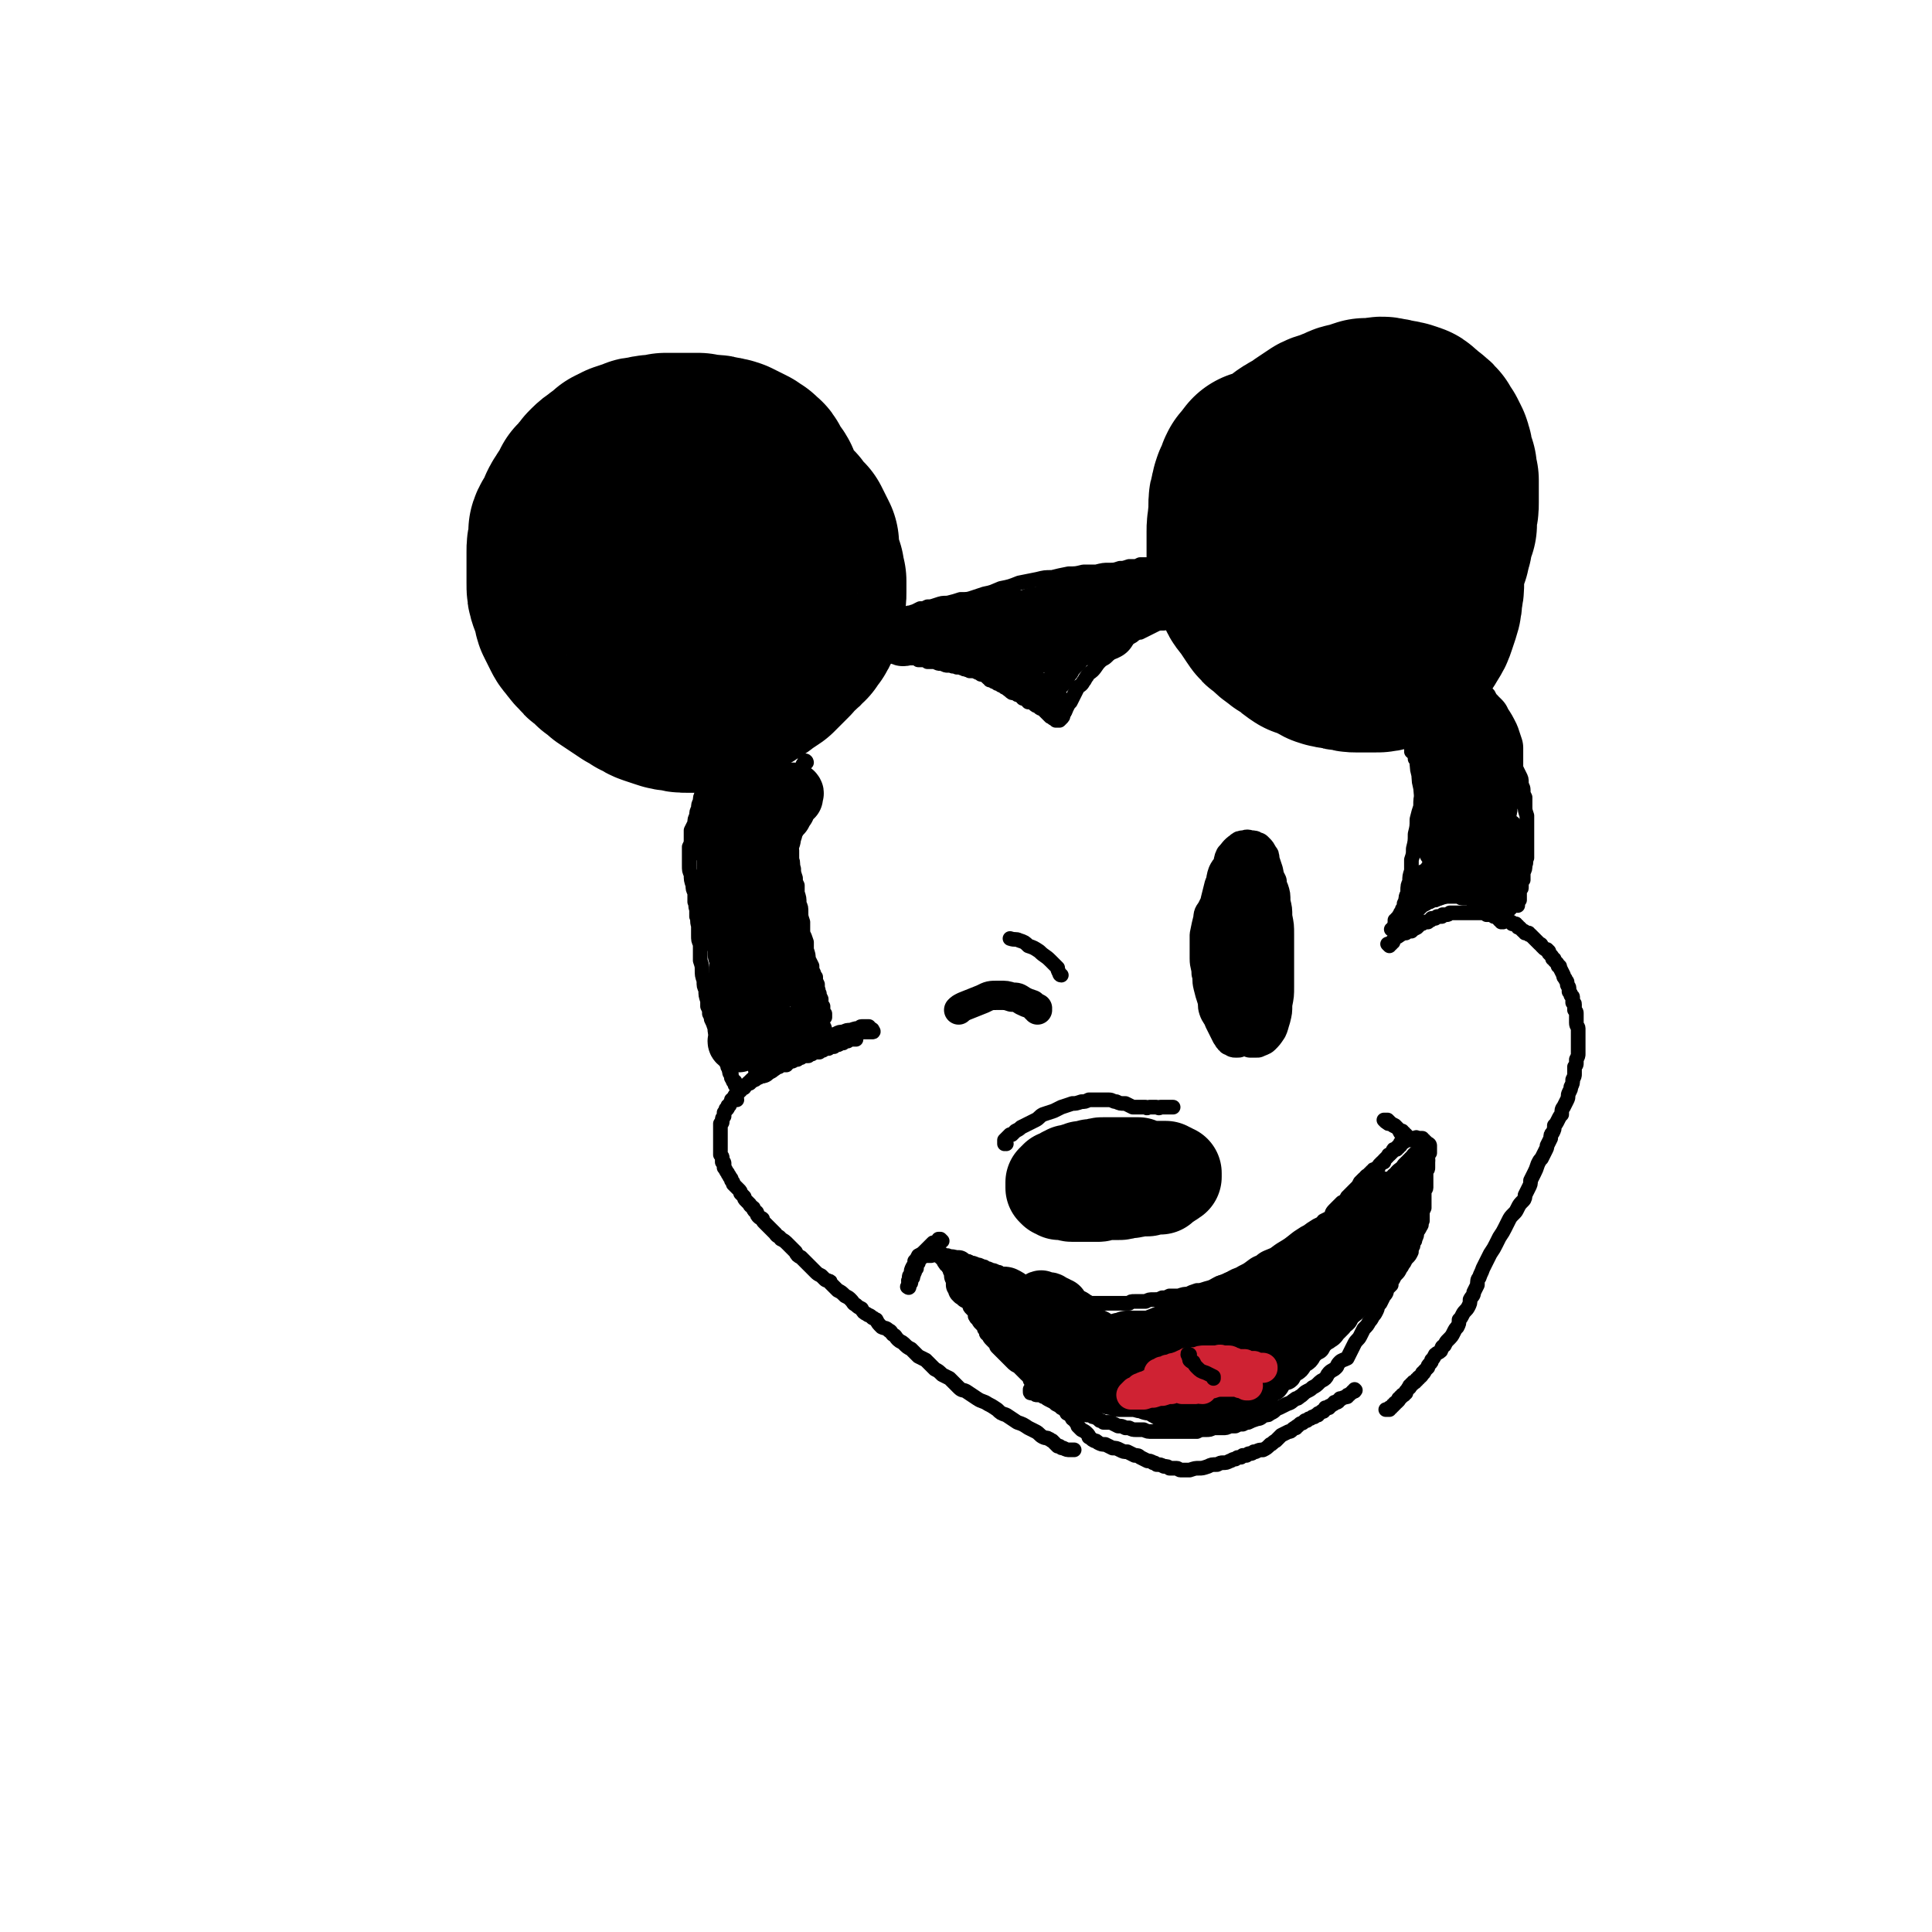 <svg viewBox='0 0 1054 1054' version='1.1' xmlns='http://www.w3.org/2000/svg' xmlns:xlink='http://www.w3.org/1999/xlink'><g fill='none' stroke='rgb(0,0,0)' stroke-width='105' stroke-linecap='round' stroke-linejoin='round'><path d='M339,290c0,0 0,-1 -1,-1 0,0 1,0 1,1 0,1 0,1 0,3 0,2 0,2 0,4 0,2 0,2 0,4 0,2 0,2 0,4 1,2 1,2 1,3 1,2 1,2 2,4 1,2 1,2 2,4 1,2 1,2 2,4 1,1 2,1 3,2 2,2 2,2 4,3 2,1 2,1 4,1 3,1 3,2 6,2 3,1 3,1 7,1 3,0 3,0 6,0 3,0 3,0 7,0 3,-1 3,-1 6,-2 3,0 3,0 6,-2 2,-1 2,-1 4,-2 3,-2 3,-2 5,-4 3,-2 2,-2 5,-4 1,-2 1,-2 3,-3 1,-2 2,-2 3,-4 2,-2 2,-2 3,-4 1,-2 2,-2 3,-4 0,-1 0,-1 1,-3 0,-2 0,-2 0,-4 0,-2 0,-2 0,-4 0,-3 0,-3 0,-5 0,-3 0,-3 0,-5 -1,-3 -1,-3 -2,-5 -1,-2 -1,-2 -2,-4 -1,-2 -1,-3 -1,-5 -1,-2 -2,-2 -3,-4 -1,-2 -1,-2 -2,-4 -1,-2 -2,-1 -3,-3 -2,-1 -2,-1 -3,-2 -2,-1 -2,-1 -4,-2 -2,-1 -2,-1 -4,-2 -3,-1 -3,-1 -5,-1 -3,-1 -3,-1 -5,-1 -3,0 -3,0 -7,-1 -3,0 -3,0 -7,0 -3,0 -3,0 -6,0 -3,0 -3,0 -5,0 -3,1 -3,1 -6,1 -2,0 -2,0 -5,1 -3,0 -3,0 -5,1 -3,1 -3,1 -6,2 -2,1 -2,1 -4,2 -2,2 -2,2 -5,4 -2,2 -2,1 -5,4 -2,2 -2,2 -3,4 -2,2 -2,2 -4,4 -1,2 -1,2 -2,4 -1,3 -2,2 -3,5 -1,1 -1,1 -2,3 -1,3 -1,3 -2,5 -1,3 -2,2 -3,5 0,2 0,3 0,5 -1,3 -1,3 -1,6 0,3 0,3 0,5 0,3 0,3 0,6 0,3 0,3 0,6 0,4 0,4 1,7 1,3 1,2 2,5 1,2 0,2 1,5 1,2 1,2 2,4 1,2 1,2 2,4 1,2 2,2 3,4 2,2 1,2 3,3 2,3 2,3 5,5 1,1 2,1 3,3 3,2 3,2 5,4 3,2 3,2 6,4 3,2 3,2 6,4 3,1 3,1 5,3 3,1 3,2 6,3 3,1 3,1 6,2 3,1 3,1 6,1 3,1 3,1 6,1 2,0 2,0 5,0 2,0 2,0 4,-1 2,0 2,0 4,-1 2,0 2,0 4,-1 3,-1 3,-2 5,-3 2,-1 3,-1 5,-2 3,-1 3,-1 5,-3 3,-2 3,-1 5,-3 3,-2 3,-2 6,-4 2,-2 2,-2 4,-4 2,-2 2,-2 4,-4 1,-2 1,-2 3,-4 1,-1 2,-1 3,-2 2,-2 1,-2 3,-3 1,-2 1,-2 2,-3 1,-1 1,-1 1,-2 1,-1 1,-1 1,-2 0,-1 1,-1 1,-2 0,-1 0,-1 0,-2 0,-1 0,-1 1,-3 0,-1 0,-1 0,-3 1,-2 1,-2 1,-5 0,-3 0,-3 0,-6 -1,-3 -1,-3 -1,-5 -1,-3 -1,-3 -2,-6 -1,-2 -1,-2 -1,-5 0,-2 0,-2 0,-4 -1,-2 -1,-2 -2,-4 -1,-2 -1,-2 -2,-4 -2,-1 -2,-1 -3,-3 -2,-1 -1,-2 -3,-4 -2,-2 -2,-2 -5,-4 -2,-2 -2,-2 -5,-3 -4,-2 -4,-2 -9,-3 -3,-1 -3,-1 -5,-1 -3,0 -3,0 -6,0 -1,0 -1,1 -3,1 -1,0 -1,0 -2,1 '/><path d='M689,255c0,0 -1,-1 -1,-1 0,0 1,0 1,0 0,1 -1,1 -1,1 0,0 0,0 0,0 -1,0 -1,0 -1,1 0,0 0,0 0,0 -1,1 -1,1 -1,1 -1,1 -1,1 -2,2 -1,2 -1,2 -1,3 -1,2 -1,2 -2,4 -1,3 -1,3 -1,5 -1,2 -1,2 -1,5 0,3 0,3 0,6 -1,2 0,2 0,4 0,3 -1,3 0,7 0,2 0,2 0,3 0,3 0,3 1,6 1,3 1,3 2,6 1,2 1,2 2,4 1,3 0,3 2,5 2,3 2,3 4,5 3,3 3,3 7,6 1,2 1,2 3,3 3,2 3,2 6,3 4,2 4,3 8,4 2,1 3,1 5,1 2,1 2,1 4,2 3,0 3,0 6,0 3,0 3,0 6,0 2,0 3,1 5,0 3,-1 3,-1 6,-2 3,-1 3,-1 6,-3 3,-1 3,-1 5,-3 3,-2 3,-2 5,-4 2,-2 3,-2 5,-4 2,-2 2,-2 4,-4 2,-3 2,-3 4,-5 1,-2 1,-2 2,-5 1,-2 2,-2 3,-5 1,-2 1,-2 2,-5 1,-2 0,-2 1,-4 1,-3 1,-3 1,-6 1,-2 1,-2 2,-5 0,-3 0,-3 0,-6 1,-3 1,-3 1,-6 0,-3 0,-3 0,-6 0,-3 0,-3 0,-6 -1,-3 -1,-3 -1,-6 -1,-3 -1,-3 -2,-6 0,-2 0,-2 -1,-5 -1,-2 -1,-2 -2,-4 -1,-1 -1,-1 -2,-3 -1,-2 -1,-2 -3,-3 -1,-2 -1,-1 -3,-2 -1,-2 -1,-2 -3,-3 -1,-2 -1,-1 -3,-2 -3,-1 -3,-1 -5,-1 -3,-1 -3,-1 -5,-1 -3,-1 -3,-1 -6,0 -3,0 -3,0 -6,0 -3,1 -3,1 -6,2 -3,1 -3,0 -6,2 -3,1 -3,1 -5,2 -3,1 -4,1 -6,2 -3,2 -3,2 -6,4 -3,2 -3,2 -5,4 -3,1 -3,1 -6,3 -2,2 -2,2 -4,4 -3,2 -3,2 -5,4 -2,2 -2,2 -4,5 -2,2 -2,2 -4,4 -2,3 -2,3 -3,5 -1,2 -1,3 -2,5 -1,3 -1,3 -2,6 -1,3 -1,3 -2,6 -1,3 -1,3 -1,6 0,3 0,3 0,6 0,3 0,3 0,6 0,3 0,3 0,6 1,3 2,3 3,6 1,3 0,3 2,6 1,3 2,3 4,6 2,3 2,3 4,6 2,3 2,3 5,5 3,3 3,3 6,5 2,2 3,2 6,4 2,2 2,2 5,4 3,1 3,1 6,2 3,2 3,2 5,3 3,1 3,1 6,1 2,1 2,1 5,1 3,1 3,1 5,1 3,0 3,0 5,0 3,0 3,0 5,0 3,0 3,0 5,-1 2,-1 2,-1 4,-2 3,-1 3,-1 5,-2 2,-2 2,-2 5,-5 2,-2 2,-2 3,-4 2,-3 2,-3 3,-6 1,-3 1,-3 2,-6 1,-3 1,-4 1,-7 1,-4 1,-4 1,-8 0,-4 0,-4 0,-7 0,-4 0,-4 0,-7 -1,-3 -1,-3 -1,-5 -1,-1 -1,-1 -1,-3 '/></g>
<g fill='none' stroke='rgb(0,0,0)' stroke-width='8' stroke-linecap='round' stroke-linejoin='round'><path d='M495,337c0,0 -1,-1 -1,-1 0,0 1,0 1,0 1,0 1,0 1,-1 1,0 1,0 3,-1 1,-1 1,-1 3,-2 2,0 2,0 4,-1 2,0 2,0 5,-1 3,-1 3,-1 6,-1 4,-1 4,-1 7,-2 4,0 4,0 7,-1 3,-1 3,-1 6,-2 5,-1 4,-1 9,-3 5,-1 5,-1 10,-3 5,-1 5,-1 10,-2 4,-1 4,-1 8,-1 4,-1 4,-1 9,-2 4,0 4,0 8,-1 4,0 4,0 7,0 4,-1 4,-1 7,-1 3,0 3,0 6,-1 2,0 2,0 5,-1 1,0 1,0 3,0 1,0 1,0 3,-1 2,0 2,0 3,0 2,0 2,0 5,-1 2,0 2,0 4,0 2,0 2,0 4,-1 1,0 1,0 3,0 1,0 1,0 2,0 1,0 1,0 1,0 1,0 1,0 2,0 0,0 0,0 1,0 0,0 0,0 0,0 1,0 1,0 1,1 0,0 0,0 0,0 0,0 0,0 0,0 0,1 0,1 0,1 0,1 0,1 -1,1 0,0 0,0 -1,1 -1,0 -1,0 -2,0 -1,1 -1,1 -2,1 0,0 0,0 -1,1 -1,0 -1,0 -2,0 -1,0 -1,0 -2,1 -2,0 -2,0 -4,1 -1,1 -1,1 -2,1 '/><path d='M480,357c0,0 -1,-1 -1,-1 0,0 0,0 0,0 1,1 0,1 1,1 0,0 0,0 1,0 0,1 0,1 1,1 1,0 1,0 2,0 1,0 1,0 2,0 1,0 1,0 1,0 1,0 1,0 1,0 1,0 1,0 2,0 1,0 1,0 2,0 1,0 0,0 1,1 2,0 2,0 3,0 1,0 1,0 3,0 1,0 1,0 2,1 2,0 2,0 3,0 1,0 1,0 2,1 2,0 2,0 4,0 2,1 2,1 3,1 1,0 1,0 1,0 2,1 2,1 3,1 1,0 1,0 2,0 1,1 1,0 3,1 1,0 1,0 2,0 1,1 1,0 2,1 0,0 0,0 1,0 1,1 1,0 2,1 2,0 2,0 3,0 1,1 1,1 3,1 0,1 0,1 1,1 1,0 1,0 2,1 0,0 0,0 1,1 1,0 1,0 1,1 1,0 1,0 2,0 0,1 0,1 1,1 1,1 1,1 2,1 1,1 1,1 2,1 1,1 1,0 1,1 1,0 1,1 2,1 0,1 1,0 1,1 1,1 1,1 2,1 1,0 1,0 2,1 1,0 1,0 2,1 1,0 1,0 1,1 1,0 1,0 2,1 1,0 1,0 1,1 1,0 1,0 2,0 1,1 1,1 1,1 1,1 1,1 2,1 1,1 1,1 1,1 1,1 1,0 2,1 0,0 0,0 1,1 0,0 0,0 1,1 0,0 0,0 1,1 0,0 0,0 0,0 1,1 1,1 1,1 1,0 1,0 1,0 1,1 0,1 1,1 0,0 0,0 0,0 1,0 1,1 1,1 0,0 0,0 0,0 0,0 0,0 1,0 0,0 0,0 0,0 0,0 0,0 0,0 0,0 0,0 0,0 1,0 1,0 1,0 0,0 0,0 0,0 0,0 0,0 0,0 1,-1 1,-1 1,-1 1,-1 1,-1 1,-2 1,-2 1,-2 2,-4 1,-2 1,-2 2,-3 1,-2 1,-2 2,-4 1,-2 1,-2 2,-4 1,-1 2,-1 3,-3 1,-1 1,-2 2,-3 1,-2 2,-2 3,-3 2,-2 2,-3 4,-5 2,-2 2,-1 4,-3 2,-2 2,-2 4,-4 2,-1 2,-1 4,-2 2,-2 2,-2 4,-4 2,-1 2,-1 3,-2 2,-1 2,-1 3,-1 2,-1 2,-1 4,-2 2,-1 2,-1 4,-2 2,-1 2,-1 5,-1 3,-1 3,-2 5,-3 3,0 3,0 5,-1 3,-1 3,-1 5,-1 2,-1 2,-1 3,-1 1,-1 1,-1 2,-1 1,0 1,0 2,0 '/></g>
<g fill='none' stroke='rgb(0,0,0)' stroke-width='32' stroke-linecap='round' stroke-linejoin='round'><path d='M539,353c0,0 -1,-1 -1,-1 0,0 0,0 1,1 0,0 0,0 0,0 0,0 -1,-1 -1,-1 0,0 0,1 1,1 0,0 0,0 0,0 0,0 0,-1 0,-1 1,0 1,0 1,0 1,0 1,0 1,0 1,0 1,0 2,0 0,0 0,0 1,0 2,0 2,0 3,0 2,0 2,0 3,0 3,0 3,0 5,0 3,0 3,0 5,0 3,0 3,0 5,-1 3,0 3,0 5,0 3,0 3,-1 5,-1 2,-1 2,-1 5,-1 2,-1 2,-1 5,-2 2,0 2,0 4,-1 2,-1 2,-1 4,-1 2,-1 2,-1 4,-1 1,0 1,0 2,0 1,0 1,0 2,0 0,0 0,0 0,0 1,0 1,0 1,0 1,0 1,0 1,0 0,0 0,0 0,0 1,0 1,0 1,0 0,0 0,0 0,0 0,0 0,0 0,0 -2,1 -2,1 -3,1 -2,1 -2,1 -4,1 -3,0 -3,0 -5,1 -2,0 -2,0 -5,0 -2,0 -2,0 -5,0 -3,1 -3,0 -6,0 -2,0 -2,0 -5,0 -2,0 -2,0 -4,0 -3,0 -3,0 -5,0 -1,0 -1,0 -2,0 -2,1 -2,1 -3,1 0,0 0,0 -1,0 0,0 0,0 -1,0 -1,0 -1,0 -1,0 -1,0 -1,0 -1,0 0,0 0,0 -1,0 0,0 0,0 0,0 1,0 1,0 2,0 2,0 2,0 4,-1 3,-1 3,-1 5,-2 4,-1 4,-1 7,-2 3,0 3,0 6,-1 2,-1 2,-1 5,-1 3,-1 3,-1 5,-2 3,0 3,0 5,-1 2,-1 2,-1 4,-1 1,-1 1,-1 2,-1 0,0 0,0 1,0 0,-1 0,0 1,0 0,0 0,-1 0,-1 0,0 0,0 0,0 0,0 0,0 0,0 1,1 0,0 0,0 0,0 0,0 0,0 -2,1 -2,0 -4,0 -2,1 -2,1 -4,1 -2,1 -2,1 -4,1 -1,0 -1,0 -3,0 -2,1 -2,1 -4,1 -2,0 -2,0 -4,0 -2,0 -2,0 -3,1 -2,0 -2,0 -3,0 -2,0 -2,0 -3,0 -2,0 -2,0 -3,0 -1,0 -1,1 -2,1 -1,0 -1,0 -2,0 -2,0 -2,0 -3,1 -1,0 -1,0 -2,0 -1,0 -1,0 -3,0 -1,1 -1,1 -2,1 -1,0 -1,0 -2,0 -1,0 -1,0 -2,0 -1,0 -1,0 -2,0 -3,0 -3,0 -6,1 -1,0 -1,0 -1,0 -1,0 -1,0 -2,0 -1,0 -1,0 -3,0 0,0 0,0 -1,0 0,0 0,0 -1,0 -1,0 -1,0 -3,0 0,0 0,0 -1,0 -1,0 -1,0 -3,0 0,0 0,0 -1,1 0,0 0,0 -1,0 -2,0 -2,0 -4,0 -1,0 -1,0 -3,0 0,1 0,1 -1,1 -1,0 -1,0 -2,0 -1,0 -1,0 -2,0 -1,0 -1,0 -2,0 -1,0 -1,0 -2,0 -1,0 -1,0 -2,0 -1,0 -1,0 -3,1 0,0 0,0 -1,0 -1,0 0,0 -1,1 -1,0 -1,0 -1,0 -1,0 -1,0 -1,0 -1,0 -1,0 -1,0 -1,0 -1,0 -1,0 0,0 0,0 -1,0 0,0 0,0 0,0 0,0 0,0 0,0 0,0 0,0 -1,0 0,0 0,0 0,0 0,0 0,0 0,0 0,0 0,0 0,0 1,1 1,0 2,0 2,0 2,0 3,0 2,0 2,0 4,0 2,0 2,0 5,0 1,0 1,0 3,0 3,-1 3,-1 5,-1 2,0 2,0 5,0 2,-1 2,-1 4,-1 2,-1 2,-1 5,-1 1,-1 1,-1 2,-1 2,0 2,0 3,0 3,-1 3,-1 6,-2 3,0 3,0 6,-1 3,0 3,0 6,-1 3,0 3,0 5,-1 3,0 3,0 7,-1 2,-1 2,-1 5,-1 3,-1 3,-1 5,-2 2,0 2,0 5,-1 2,-1 2,-1 5,-1 1,-1 1,-1 3,-1 3,-1 3,-1 5,-1 2,-1 2,-1 4,-1 2,-1 2,0 4,-1 2,0 2,0 4,-1 2,0 2,0 4,-1 2,0 2,0 4,0 2,-1 2,-1 4,-2 2,0 2,0 4,-1 2,0 2,0 3,-1 1,0 1,0 1,0 1,0 1,0 1,0 1,0 1,0 1,-1 1,0 1,0 1,0 1,0 1,0 1,0 1,0 1,0 1,0 1,0 1,0 1,0 1,0 1,0 1,0 1,0 1,0 1,0 0,0 0,0 0,0 1,0 1,0 1,0 0,0 0,0 0,0 0,0 0,0 0,0 0,1 0,0 0,0 -1,0 0,0 0,0 0,0 0,0 0,0 0,1 0,0 0,0 -1,0 0,0 0,0 0,1 0,1 -1,1 -2,0 -2,0 -3,1 -2,1 -2,1 -4,1 -2,1 -2,1 -4,1 -1,1 -1,1 -3,1 -2,1 -2,1 -3,1 -2,1 -2,1 -4,1 -1,1 -1,1 -2,1 -1,1 -1,0 -2,1 -1,0 -1,0 -2,1 -1,0 -1,0 -2,1 -1,0 -1,0 -2,0 -1,1 -1,1 -2,1 -1,0 0,1 -1,1 -1,0 -1,0 -2,1 -1,0 -1,0 -2,1 -1,0 -1,0 -1,0 -1,1 -1,0 -2,1 -1,0 -1,0 -1,1 -1,0 -1,0 -2,0 -1,1 -1,1 -1,1 -1,1 -1,1 -2,1 0,0 0,0 -1,0 -1,1 -1,1 -1,1 -1,0 -1,0 -2,0 0,0 0,1 -1,1 0,0 0,0 -1,0 0,0 0,0 0,1 -1,0 -1,0 -1,0 0,0 0,0 0,1 0,0 -1,0 -1,0 0,0 0,0 -1,0 0,1 0,1 0,1 0,0 0,0 -1,0 0,1 0,0 0,1 -1,0 -1,0 -1,0 -1,0 -1,0 -1,1 -1,0 -1,0 -1,0 -1,0 -1,0 -1,1 0,0 0,0 -1,0 0,0 0,0 -1,1 0,0 0,0 -1,0 0,0 0,0 0,0 -1,1 -1,1 -1,1 0,0 -1,0 -1,0 0,1 0,1 0,1 0,0 0,0 -1,0 0,0 0,0 0,0 0,1 0,1 0,1 '/></g>
<g fill='none' stroke='rgb(0,0,0)' stroke-width='16' stroke-linecap='round' stroke-linejoin='round'><path d='M537,359c0,0 -1,-1 -1,-1 0,0 0,0 0,1 0,0 0,0 0,0 1,0 0,-1 0,-1 0,0 0,0 0,1 0,0 0,0 0,0 0,0 0,0 0,0 0,0 0,0 0,0 1,0 0,-1 0,-1 0,0 0,1 1,1 0,0 0,0 1,0 0,1 0,1 1,1 0,0 0,0 1,0 0,1 0,1 1,1 1,0 1,0 1,0 1,1 1,1 2,1 0,1 0,1 1,1 1,1 1,1 1,1 1,0 1,0 2,1 1,0 1,0 2,0 1,1 1,1 1,1 1,1 1,0 2,1 1,0 1,0 2,0 0,1 0,1 1,1 1,1 1,1 1,1 1,1 1,1 2,1 0,0 0,0 1,1 1,0 1,0 1,1 1,0 1,0 2,1 0,0 0,0 1,0 1,1 1,1 1,1 1,1 1,1 2,1 0,1 0,1 1,1 1,1 1,1 1,1 1,0 1,0 1,1 1,0 1,0 1,1 0,0 1,0 1,0 0,1 0,1 1,1 0,1 0,0 1,1 0,0 0,0 1,1 0,0 0,0 0,1 0,0 0,0 0,0 1,1 1,1 1,1 0,1 0,0 0,1 1,0 0,0 1,0 0,0 0,0 0,0 0,1 0,1 0,1 0,0 0,0 0,0 1,0 0,0 0,0 0,-1 0,0 0,0 0,0 0,0 0,0 1,0 0,0 0,0 0,-1 0,0 0,0 0,0 0,0 0,0 0,0 0,0 0,0 0,0 0,0 0,0 1,1 0,0 0,0 0,0 0,0 0,0 0,0 0,0 0,0 1,1 0,0 0,0 0,0 0,0 0,0 0,0 0,0 0,0 0,0 0,0 0,0 0,0 0,0 0,0 -1,0 -1,0 -1,0 0,-1 0,-1 0,-1 0,0 0,0 -1,0 0,0 0,0 0,0 0,0 0,0 -1,0 0,0 0,0 0,0 0,0 0,0 0,0 -1,0 -1,0 -1,0 0,0 0,0 0,0 0,0 0,0 0,0 0,0 0,0 0,0 0,-1 0,-1 0,-1 0,0 0,0 0,0 0,-1 0,-1 0,-1 0,0 0,0 0,-1 -1,0 0,0 0,-1 0,-1 0,-1 0,-1 0,-1 -1,-1 0,-2 0,0 0,0 0,-1 1,-1 0,-1 1,-2 1,-2 1,-2 3,-4 1,-1 1,-2 2,-3 1,-2 1,-2 2,-3 1,-2 1,-2 2,-3 2,-2 2,-2 3,-3 1,-1 1,-2 2,-3 1,-1 1,-1 2,-2 1,-1 0,-1 1,-2 0,0 0,0 0,-1 1,0 1,0 1,-1 1,-1 0,-1 1,-1 0,-1 0,-1 1,-2 0,0 0,0 0,-1 0,-1 0,-1 1,-1 0,-1 0,-1 0,-1 0,-1 0,-1 0,-1 1,0 1,0 1,0 0,-1 0,-1 0,-1 '/></g>
<g fill='none' stroke='rgb(0,0,0)' stroke-width='8' stroke-linecap='round' stroke-linejoin='round'><path d='M384,433c0,0 -1,-1 -1,-1 0,0 0,0 0,0 0,0 0,0 0,0 1,1 0,0 0,0 0,0 0,0 0,0 0,0 0,0 0,0 0,0 0,0 0,0 1,1 0,0 0,0 0,0 0,0 0,0 0,0 0,0 0,0 1,1 0,0 0,0 0,0 0,0 0,0 0,0 0,0 0,0 1,1 0,0 0,0 0,0 0,0 0,0 0,0 0,0 0,0 '/><path d='M390,416c0,0 0,-1 -1,-1 0,0 1,0 1,0 0,0 0,0 -1,0 0,0 0,0 0,1 0,0 0,0 0,0 0,1 -1,1 -1,1 0,1 0,1 0,1 0,1 0,1 -1,2 0,1 0,1 0,3 -1,1 -1,1 -1,2 -1,1 -1,1 -1,3 -1,2 -1,2 -2,3 0,1 0,1 0,2 -1,2 -1,2 -1,4 -1,2 -1,2 -1,4 -1,2 -1,2 -1,4 -1,2 -1,2 -1,4 -1,2 -1,2 -2,4 0,2 0,2 0,5 0,2 0,2 -1,4 0,2 0,2 0,5 0,2 0,2 0,5 0,3 0,3 1,5 0,3 0,3 1,6 0,2 0,2 1,4 0,2 0,2 0,5 1,2 0,2 1,4 0,2 0,2 0,4 1,2 0,2 1,5 0,2 0,2 0,5 0,3 0,3 1,5 0,2 0,2 0,5 0,2 0,2 0,4 1,3 1,3 1,5 0,3 0,3 1,6 0,3 0,3 1,5 0,3 0,3 1,6 0,1 0,2 0,3 1,2 1,2 1,4 1,2 1,2 1,3 1,2 1,2 2,5 0,2 0,2 1,4 0,1 0,1 1,3 1,2 1,2 2,3 1,2 0,2 1,4 0,2 0,2 1,3 0,1 0,2 1,3 0,1 0,1 0,1 1,1 0,1 1,2 0,0 0,0 0,1 0,0 0,1 1,1 0,1 0,1 0,1 0,1 0,1 0,1 1,1 0,1 1,1 0,0 0,0 0,1 1,0 0,0 1,0 0,0 0,0 0,1 0,0 0,0 0,0 0,0 0,0 0,0 0,0 0,0 0,0 0,1 0,1 0,1 0,0 0,0 0,0 1,0 0,-1 0,-1 0,0 0,0 0,1 0,0 0,0 0,0 1,0 0,-1 0,-1 0,0 0,0 0,1 0,0 0,0 0,0 1,0 0,-1 0,-1 0,0 0,0 0,1 0,0 0,0 0,0 1,0 0,-1 0,-1 0,0 0,0 0,1 0,0 0,0 0,0 1,0 0,-1 0,-1 0,0 0,1 0,1 0,0 0,0 0,0 0,0 0,0 0,0 1,0 0,-1 0,-1 0,0 0,0 0,1 0,0 0,0 0,0 1,0 0,-1 0,-1 0,0 0,0 0,1 0,0 0,0 0,0 1,0 0,-1 0,-1 0,0 0,0 0,1 0,0 0,0 0,0 1,0 0,-1 0,-1 0,0 0,0 0,1 0,0 0,0 0,0 1,0 0,-1 0,-1 0,0 0,0 0,1 0,0 0,0 0,0 1,0 0,-1 0,-1 0,0 0,0 0,1 0,0 0,0 0,0 1,0 1,0 1,0 0,0 0,0 0,0 '/><path d='M440,416c0,0 0,-1 -1,-1 0,0 1,1 1,1 0,0 -1,-1 -1,0 0,0 0,0 0,1 -1,0 -1,0 -1,0 0,1 0,1 0,1 -1,1 -1,1 -1,2 -1,2 -1,2 -1,3 -1,2 -1,2 -1,3 -1,2 -1,2 -1,4 -1,2 -1,2 -2,4 0,1 0,1 0,3 -1,2 -1,2 -1,4 0,2 0,2 0,4 0,3 0,3 0,5 0,3 0,3 0,5 0,3 0,3 0,5 0,2 0,2 1,4 0,3 0,3 0,5 1,2 0,2 1,5 0,2 0,2 1,5 0,2 0,2 1,4 0,2 0,2 0,4 1,3 1,3 1,6 1,2 1,2 1,5 0,2 0,2 1,5 0,3 0,3 0,6 1,2 1,2 2,5 0,2 0,2 0,4 1,3 1,3 1,5 1,2 1,2 2,4 0,2 0,2 1,4 0,1 0,1 1,2 0,2 0,2 1,4 0,1 0,1 0,2 1,2 0,2 1,3 0,1 0,1 1,3 0,1 0,1 0,2 0,0 0,0 0,1 0,1 0,1 1,1 0,1 0,1 0,2 0,0 0,0 0,1 0,0 0,0 1,1 0,0 0,0 0,0 0,0 0,0 0,1 0,0 0,0 0,0 0,0 0,0 0,1 0,0 0,0 0,0 0,0 0,0 0,0 0,0 -1,0 -1,-1 0,0 0,1 1,1 0,0 0,0 0,0 0,0 -1,0 -1,-1 0,0 0,1 1,1 0,0 0,0 0,0 0,0 -1,0 -1,-1 0,0 1,1 1,1 0,0 0,0 0,0 0,0 -1,0 -1,-1 0,0 1,1 1,1 0,0 0,0 0,0 0,0 -1,0 -1,-1 0,0 1,1 1,1 0,0 0,0 0,0 0,0 -1,0 -1,-1 0,0 1,1 1,1 0,0 0,0 0,0 0,0 -1,0 -1,-1 0,0 1,1 1,1 0,0 0,0 0,0 0,0 -1,0 -1,-1 0,0 1,1 1,1 0,0 0,0 0,0 0,0 0,0 0,-1 0,0 0,1 0,1 0,0 0,0 0,0 0,0 0,0 0,-1 0,0 0,1 0,1 0,0 0,0 0,0 0,0 0,0 0,-1 0,0 0,1 0,1 0,0 0,0 0,0 0,0 0,0 0,-1 0,0 0,1 0,1 0,0 0,0 0,0 0,0 0,0 0,-1 0,0 0,1 0,1 0,0 0,0 0,0 0,0 0,0 0,-1 0,0 0,1 0,1 0,0 0,0 0,0 0,0 0,0 0,-1 0,0 0,1 0,1 0,0 0,0 0,0 0,0 0,0 0,-1 0,0 0,1 0,1 0,0 0,0 0,0 0,0 0,0 0,-1 0,0 0,1 0,1 0,0 0,0 0,0 0,0 0,0 0,-1 0,0 0,1 0,1 0,0 0,0 0,0 0,0 0,0 0,-1 0,0 0,1 0,1 '/><path d='M402,600c-1,0 -1,-1 -1,-1 -1,0 0,0 0,1 0,0 0,0 0,-1 0,0 0,0 0,0 0,0 0,0 0,0 0,-1 0,-1 0,-1 0,-1 0,-1 1,-1 0,-1 0,-1 0,-1 0,-1 0,0 1,-1 0,0 0,-1 1,-1 1,-1 2,-1 3,-2 1,-1 1,-1 2,-2 2,-2 2,-2 4,-3 1,-2 1,-1 3,-3 2,-1 2,-1 3,-2 1,-1 1,-1 2,-2 2,-1 2,-1 4,-2 2,-1 1,-1 3,-2 1,-2 1,-1 3,-2 2,-1 2,-1 3,-2 1,0 1,-1 2,-1 2,-1 2,-1 3,-1 1,-1 1,-1 2,-1 2,-1 2,-1 4,-2 2,0 2,0 4,-1 2,-1 2,-1 4,-1 1,-1 1,0 3,-1 2,-1 2,-1 4,-1 2,-1 2,-1 4,-1 3,-1 3,-1 5,-1 0,0 0,-1 1,-1 0,0 0,0 1,0 0,0 0,0 1,0 0,0 0,0 1,0 0,0 0,0 0,0 1,0 1,0 1,0 0,0 0,0 0,1 1,0 1,0 1,0 0,0 0,0 0,0 0,1 1,0 1,1 0,0 0,0 0,0 0,0 0,0 0,1 0,0 0,0 0,0 0,0 0,0 0,0 1,0 0,-1 0,-1 0,0 0,0 0,1 0,0 0,0 0,0 1,0 0,-1 0,-1 0,0 0,0 0,1 0,0 0,0 0,0 1,0 0,-1 0,-1 0,0 0,0 0,1 0,0 0,0 0,0 0,0 0,0 -1,0 -1,0 -1,0 -2,0 -1,0 -1,0 -3,0 -1,0 -1,0 -3,0 -2,0 -2,0 -4,0 -2,1 -2,1 -4,1 -3,0 -3,0 -6,1 -2,0 -2,0 -4,1 -2,1 -2,1 -4,2 -2,0 -2,0 -4,1 0,0 0,0 -1,1 -1,0 -1,0 -1,0 -1,1 -1,1 -1,1 0,1 0,1 -1,1 '/><path d='M804,367c0,-1 -1,-1 -1,-1 0,-1 0,0 0,0 0,0 0,0 0,0 1,1 0,0 0,0 0,0 0,0 0,0 0,0 0,0 0,0 0,0 0,0 0,1 0,0 0,0 0,0 0,0 0,0 0,0 0,1 0,1 1,1 0,0 0,0 0,0 0,1 0,1 0,1 1,1 1,1 1,1 1,1 1,1 1,1 1,1 1,1 2,2 0,2 0,2 1,3 2,2 2,2 3,3 1,2 1,2 2,3 1,2 0,2 1,4 1,2 1,2 2,4 1,2 0,2 1,4 2,4 2,4 4,8 1,4 1,4 3,8 1,2 0,2 1,5 0,2 0,2 1,4 1,2 1,2 2,4 1,2 1,2 1,4 0,2 1,2 1,4 0,2 0,2 1,4 0,2 0,2 0,5 0,2 0,2 1,5 0,2 0,2 0,5 0,2 0,2 0,5 0,2 0,2 0,4 0,3 0,3 0,5 0,2 0,2 0,4 -1,2 0,2 -1,4 0,2 0,2 -1,4 0,2 0,2 0,4 -1,1 -1,1 -1,2 0,1 0,1 0,2 0,1 0,1 -1,1 0,1 0,1 0,1 0,1 0,1 0,2 0,0 0,0 0,1 0,1 0,1 0,1 0,1 0,1 0,1 -1,1 -1,1 -1,1 0,0 0,0 0,1 0,0 0,0 0,0 0,0 0,0 0,0 0,1 0,1 0,1 0,0 0,0 0,0 0,0 0,-1 0,-1 0,0 0,0 0,1 0,0 0,0 0,0 0,0 0,-1 0,-1 0,0 0,1 0,1 0,0 0,0 0,0 '/><path d='M820,503c0,0 -1,-1 -1,-1 0,0 0,0 0,1 1,0 0,-1 0,-1 0,0 0,0 0,0 0,0 0,0 -1,0 0,0 0,0 0,0 0,0 0,0 0,0 0,0 0,0 0,-1 0,0 0,0 0,0 0,-1 0,-1 -1,-1 0,-1 0,-1 0,-1 0,0 0,0 -1,-1 0,0 0,0 0,-1 -1,0 -1,0 -1,-1 -1,0 -1,0 -2,-1 0,0 0,0 -1,-1 -1,0 -1,0 -1,0 -2,-1 -2,-1 -3,-2 -1,0 -1,0 -2,-1 -1,0 -1,0 -2,0 -1,0 -1,0 -3,-1 -1,0 -1,0 -2,0 -2,0 -2,0 -3,-1 -3,0 -3,0 -5,0 -1,0 -1,0 -3,0 -2,0 -2,1 -3,1 -1,0 -1,0 -2,1 -2,0 -2,0 -3,1 -1,0 -1,0 -2,1 -2,1 -2,1 -3,2 -1,1 -1,1 -2,2 -1,0 -1,0 -2,1 0,1 0,1 -1,1 -1,1 -1,1 -1,1 -1,1 -1,1 -2,1 0,1 0,1 -1,1 -1,1 -1,1 -1,1 -1,1 -1,1 -2,1 0,1 0,1 -1,1 -1,0 -1,0 -1,1 -1,0 -1,0 -1,0 0,1 0,1 -1,1 0,0 0,0 0,0 0,0 0,0 0,0 0,0 0,0 0,0 '/><path d='M771,409c0,0 -1,-1 -1,-1 0,0 0,0 0,1 0,0 0,0 0,0 1,0 0,-1 0,-1 0,0 0,0 0,1 0,0 0,0 0,0 1,0 0,-1 0,-1 0,0 0,0 0,1 0,0 0,0 0,0 1,0 0,-1 0,-1 0,0 0,0 0,1 1,0 0,0 0,1 1,0 1,0 1,0 0,1 0,1 0,1 1,1 1,1 1,1 0,1 0,1 0,2 1,1 1,1 1,2 1,2 2,2 2,4 1,2 1,2 1,5 0,4 0,4 0,7 -1,4 -1,4 -1,8 -1,3 -1,3 -2,7 0,4 0,4 -1,8 0,4 0,4 -1,8 0,3 0,3 -1,6 0,3 0,3 0,6 -1,3 -1,3 -1,6 -1,2 -1,2 -1,5 0,2 0,2 -1,4 0,1 0,1 -1,3 0,1 0,1 0,2 0,1 0,1 -1,1 0,1 0,1 0,1 0,1 0,1 -1,1 0,0 1,0 0,1 0,0 0,0 0,0 0,1 0,1 0,1 0,0 0,0 0,0 0,0 0,0 0,0 0,0 0,0 -1,0 0,-1 1,0 1,0 0,0 0,0 0,0 -1,0 -1,0 -1,1 0,0 0,0 0,0 0,0 0,0 -1,0 0,1 0,1 0,1 0,0 0,0 -1,0 0,1 0,1 0,1 0,0 0,0 0,0 0,0 0,0 0,1 0,0 0,0 0,0 0,0 0,0 0,0 0,0 0,0 0,0 '/></g>
<g fill='none' stroke='rgb(0,0,0)' stroke-width='32' stroke-linecap='round' stroke-linejoin='round'><path d='M417,477c0,0 0,-1 -1,-1 0,0 0,0 0,1 0,0 -1,0 -1,1 0,1 0,1 -1,2 0,2 0,2 -1,4 0,3 0,3 0,6 0,4 0,4 0,9 -1,4 -1,4 -1,9 0,4 0,4 0,9 0,4 0,4 0,9 1,3 1,3 1,7 1,3 1,3 1,6 0,2 0,2 0,5 0,0 0,0 0,1 0,1 0,1 0,1 0,1 0,1 0,1 0,0 0,0 0,1 0,0 0,0 0,0 0,0 0,0 0,0 0,0 0,0 1,0 0,-1 0,-1 0,-3 0,-2 0,-2 1,-5 0,-3 0,-3 0,-7 1,-3 0,-3 1,-7 0,-4 0,-4 0,-8 0,-4 0,-4 0,-9 0,-3 0,-3 0,-7 1,-3 1,-3 1,-7 0,-2 0,-2 0,-5 0,-3 0,-3 0,-5 0,-2 0,-2 0,-5 0,-2 0,-2 0,-4 0,-2 0,-2 0,-3 0,-2 0,-2 0,-4 0,-2 0,-2 1,-4 0,-1 0,-1 0,-3 0,-1 0,-1 1,-3 0,-1 0,-1 1,-2 0,-1 0,-1 0,-2 0,-1 0,-1 1,-2 0,0 0,0 0,-1 0,-1 0,-1 0,-1 1,-1 1,-1 1,-2 0,-1 1,-1 1,-1 0,-1 0,-1 0,-2 1,0 1,0 1,0 0,-1 1,-1 1,-1 0,-1 0,-1 1,-1 0,-1 0,-1 0,-1 1,-1 1,-1 1,-1 0,-1 0,-1 0,-1 1,0 1,0 1,-1 0,0 0,0 0,-1 1,0 1,0 1,-1 0,0 0,0 0,0 1,-1 1,-1 1,-1 0,0 0,0 1,-1 0,0 0,0 0,0 0,0 0,-1 0,-1 0,0 0,0 1,0 0,0 0,-1 0,-1 0,0 0,0 0,0 0,0 0,0 0,-1 0,0 0,0 0,0 0,0 0,0 0,0 0,0 0,0 0,0 1,0 0,-1 0,-1 0,0 0,0 0,1 0,0 0,0 0,0 0,0 0,0 0,0 0,-1 0,-1 0,-1 0,0 0,0 0,0 0,0 0,0 0,0 0,0 0,0 -1,0 0,0 0,0 0,0 -1,1 -2,0 -2,1 -2,2 -2,2 -3,4 -2,2 -2,3 -3,6 -1,4 -1,4 -2,8 -1,5 -1,5 -2,9 -1,5 -1,5 -1,9 -1,4 -1,4 -1,9 0,4 -1,4 -1,8 0,4 0,4 0,8 0,3 0,3 -1,6 0,1 0,1 0,3 0,0 0,0 0,1 0,1 0,1 0,1 0,0 0,0 0,1 0,0 0,0 0,0 0,0 0,0 0,0 0,1 0,1 0,0 0,0 0,0 0,-1 0,-3 0,-3 0,-6 0,-3 0,-3 -1,-7 0,-3 0,-3 0,-7 -1,-5 0,-5 -1,-9 0,-4 0,-4 -1,-9 -1,-5 -1,-5 -1,-10 -1,-4 -1,-4 -2,-8 0,-3 0,-3 0,-7 -1,-2 -1,-2 -2,-5 0,-2 0,-2 -1,-4 0,-2 0,-2 -1,-4 0,0 0,0 0,-1 0,0 0,0 -1,-1 0,0 0,0 0,-1 0,0 0,0 0,-1 -1,0 -1,0 -1,0 0,0 0,0 0,0 0,-1 0,-1 0,-1 0,0 0,0 0,0 0,0 0,0 0,0 0,0 0,0 0,0 1,3 1,3 1,6 0,4 0,4 0,9 0,5 0,5 0,10 0,5 0,5 0,11 0,6 0,6 0,11 -1,6 -1,6 -2,11 0,5 0,5 0,9 0,3 0,3 -1,6 0,2 0,2 0,3 0,1 0,1 0,1 0,1 0,1 0,1 0,0 0,0 -1,1 0,0 0,0 0,0 0,0 0,0 0,0 1,1 0,0 0,0 0,-2 1,-2 2,-3 1,-5 1,-5 2,-9 0,-5 0,-5 1,-10 0,-5 0,-5 1,-10 1,-6 1,-6 2,-12 0,-6 0,-6 0,-12 0,-6 0,-6 0,-11 0,-4 1,-4 1,-7 0,-2 0,-2 0,-5 0,0 0,0 -1,-1 0,0 0,0 0,0 0,-1 0,-1 0,-1 0,0 0,0 0,0 0,0 0,0 0,0 0,1 0,1 0,1 -1,4 -1,3 -2,7 -1,6 -1,6 -2,12 0,7 0,7 0,15 -1,9 0,9 -1,18 0,10 0,10 0,20 -1,10 -1,10 -1,20 0,9 0,9 0,18 0,7 0,7 0,14 0,4 0,4 0,9 0,3 0,3 0,6 0,2 0,2 0,4 0,0 0,0 0,1 0,1 0,1 0,1 0,0 0,0 0,1 0,0 0,0 0,0 0,0 -1,0 -1,-1 1,-1 2,-1 3,-2 1,-4 1,-4 2,-8 2,-5 2,-5 4,-11 1,-5 0,-6 1,-12 0,-6 0,-6 0,-12 1,-7 1,-7 1,-14 0,-8 1,-7 1,-15 0,-7 0,-7 1,-14 0,-6 -1,-6 -1,-12 0,-5 0,-5 0,-10 0,-4 0,-4 -1,-8 0,-3 0,-3 -1,-6 0,-2 0,-2 0,-4 0,0 0,0 -1,-1 0,0 0,0 0,0 0,-1 0,-1 0,-1 -1,0 -1,0 -1,0 0,0 0,-1 0,-1 0,0 0,0 0,0 -1,1 -1,1 -1,2 0,3 -1,3 -1,7 -1,5 0,5 -1,11 0,6 0,6 0,12 0,5 0,5 0,11 0,6 -1,6 -1,11 0,4 0,4 0,8 0,2 0,2 0,4 0,1 0,1 0,2 0,1 0,1 0,1 0,0 0,0 0,1 0,0 0,0 0,0 0,0 0,0 0,0 0,0 0,0 0,0 0,-1 0,-1 0,-2 0,-4 0,-4 0,-8 0,-5 0,-5 0,-10 0,-5 -1,-5 -1,-10 -1,-6 0,-6 -1,-12 -1,-6 -1,-6 -1,-12 -1,-7 -1,-7 -1,-13 0,-5 0,-5 -1,-10 0,-4 -1,-4 -1,-7 -1,-2 -1,-2 -1,-3 -1,-1 0,-1 -1,-2 0,0 0,0 0,-1 0,0 0,0 -1,0 0,0 0,0 0,0 0,0 0,0 0,0 1,0 0,-1 0,-1 0,0 0,1 0,1 0,0 0,0 0,0 0,0 0,0 0,0 -1,0 -1,0 -1,1 0,0 0,0 0,1 0,1 0,1 0,2 -1,2 -1,2 -1,4 0,2 0,2 0,4 0,3 0,3 0,6 0,2 0,2 0,4 0,3 0,3 0,6 0,2 0,2 0,5 0,2 0,2 0,4 0,2 0,2 0,3 1,1 0,1 0,2 0,1 0,1 0,2 0,2 0,2 0,3 1,2 1,2 1,3 0,1 0,1 0,3 0,1 0,1 0,3 0,1 0,1 0,1 0,2 0,2 0,3 0,1 1,1 1,2 0,1 0,1 0,2 0,1 0,1 0,2 0,2 0,2 0,3 0,1 0,1 1,2 0,2 0,2 0,3 0,2 1,2 1,3 0,1 0,1 0,2 0,1 0,1 0,1 0,1 0,1 0,2 0,0 0,0 0,1 0,1 1,1 1,1 0,1 0,1 0,2 0,1 -1,1 0,2 0,1 0,1 0,3 1,2 0,2 1,4 0,2 0,2 1,4 0,2 0,2 0,4 1,1 1,1 1,2 0,1 0,1 1,3 0,1 0,1 0,2 0,0 0,0 1,1 0,1 0,1 0,2 1,1 1,1 1,1 0,1 0,1 1,2 0,0 0,0 0,1 1,1 1,1 2,2 1,0 1,0 1,0 '/><path d='M786,400c0,0 -1,0 -1,-1 0,0 1,1 1,1 0,0 0,0 -1,0 0,0 0,0 0,0 0,0 0,0 0,0 0,1 0,1 0,1 0,0 0,0 0,0 0,1 0,1 0,2 0,3 0,3 0,6 0,3 0,3 0,6 0,3 0,3 1,6 0,4 0,4 1,7 0,3 0,3 1,7 0,3 0,3 0,6 0,4 0,4 1,7 0,2 0,2 0,4 0,2 0,2 0,3 0,1 0,1 0,2 0,0 0,0 0,1 0,0 0,0 0,1 0,0 0,0 0,1 0,0 0,0 0,0 0,1 0,1 0,1 0,0 0,0 0,0 1,0 0,0 0,-1 0,0 0,1 0,1 1,-1 0,-1 0,-3 1,-2 1,-2 1,-5 0,-4 0,-4 0,-8 1,-3 1,-3 1,-7 0,-3 0,-3 0,-6 0,-3 0,-3 0,-6 0,-2 0,-2 0,-5 0,-1 0,-1 0,-3 0,0 0,0 0,-1 0,-2 0,-2 0,-3 0,-1 0,-1 0,-2 0,-3 0,-3 0,-5 -1,-2 -1,-2 -1,-4 0,-1 0,-1 0,-3 0,-1 0,-1 0,-3 -1,-2 -1,-2 -1,-4 0,-1 0,-1 0,-2 0,-1 0,-1 0,-3 0,-1 0,-1 0,-1 0,-1 0,-1 0,-2 0,0 0,0 0,-1 0,0 0,0 0,-1 0,-1 0,-1 0,-1 0,-1 0,-1 0,-1 0,0 0,0 0,0 0,-1 0,-1 0,-1 0,0 0,0 0,0 0,0 0,0 1,0 1,0 1,0 2,0 1,2 1,2 2,4 1,2 2,1 3,4 2,2 1,2 2,4 3,5 3,5 5,9 2,5 1,5 2,9 1,4 1,4 2,7 1,3 1,3 1,6 0,4 0,4 0,7 0,3 0,3 0,7 0,3 0,3 0,7 0,3 0,3 0,6 -1,3 0,3 -1,5 0,2 0,2 0,3 0,2 0,2 0,3 0,1 0,1 0,1 0,1 0,1 0,2 0,0 1,0 0,0 0,1 0,1 0,1 0,1 0,1 0,1 0,0 0,0 0,0 0,1 0,1 0,1 0,0 0,0 0,0 0,0 0,0 0,0 -1,-1 0,-1 0,-1 0,-3 0,-3 0,-6 0,-4 0,-4 0,-8 0,-5 0,-5 0,-9 0,-5 0,-5 0,-9 0,-4 0,-4 0,-7 0,-3 -1,-3 -1,-6 0,-3 0,-3 0,-5 0,-1 0,-1 0,-2 0,-1 0,-1 0,-2 0,-1 0,-1 0,-2 -1,-1 -1,-1 -1,-2 0,-1 0,-1 0,-3 0,-1 0,-1 0,-2 0,-1 0,-1 0,-2 0,-1 0,-1 0,-1 0,-1 0,-1 0,-2 0,0 0,0 0,-1 0,-1 0,-1 0,-1 0,-1 0,-1 0,-2 0,0 0,0 0,-1 0,0 0,0 0,0 0,-1 0,-1 0,-1 0,0 0,0 0,0 0,0 0,0 0,0 0,0 0,0 1,0 0,0 0,0 0,0 0,0 0,0 1,1 0,1 0,1 1,2 2,3 2,3 4,7 1,3 1,3 2,6 0,2 0,2 0,4 0,2 0,2 0,4 0,1 0,1 0,3 0,2 0,2 0,4 0,2 0,2 0,4 0,2 0,2 -1,4 0,2 0,2 -1,4 0,2 -1,2 -1,4 0,2 0,2 -1,4 0,1 0,1 -1,3 0,1 0,1 -1,2 0,0 0,0 -1,1 0,1 0,1 0,1 -1,1 -1,1 -1,1 -1,1 -1,1 -1,1 0,1 0,1 -1,1 0,1 0,1 0,1 -1,0 0,1 -1,1 0,0 0,0 0,1 0,0 0,0 -1,0 0,0 0,0 0,0 0,1 0,1 -1,1 0,0 0,0 0,0 0,0 0,0 0,0 -1,0 -1,0 -1,0 0,0 0,0 0,0 0,0 0,0 0,0 0,0 0,0 0,0 0,0 0,0 0,0 0,0 -1,0 -1,-1 0,0 0,1 1,1 0,0 0,0 0,0 0,0 -1,0 -1,-1 0,0 0,1 1,1 0,0 0,0 0,-1 1,-1 1,-1 1,-2 2,-2 2,-2 3,-5 1,-2 1,-2 2,-4 0,-2 0,-2 1,-4 0,-1 0,-1 0,-2 0,0 0,0 1,-1 0,0 0,0 0,-1 0,0 0,0 1,0 0,0 0,0 0,-1 0,0 0,0 0,0 0,0 0,0 0,0 -1,2 -2,2 -3,4 -1,2 -1,2 -2,5 0,1 0,2 -1,3 0,2 0,2 0,3 0,0 0,0 -1,1 0,0 0,0 0,1 0,0 0,0 0,1 0,0 0,0 0,1 0,0 0,0 0,0 0,0 0,0 0,1 0,0 0,0 0,0 0,0 0,-1 0,-1 0,0 0,0 1,1 0,0 0,0 0,0 1,-1 1,-1 2,-1 1,-1 1,-1 2,-2 2,-2 2,-2 3,-4 '/></g>
<g fill='none' stroke='rgb(0,0,0)' stroke-width='16' stroke-linecap='round' stroke-linejoin='round'><path d='M426,501c0,0 -1,-1 -1,-1 0,0 0,0 0,1 0,0 0,0 0,0 0,0 0,0 0,0 0,0 0,0 0,0 0,0 0,0 0,0 0,0 0,0 0,0 0,0 0,0 0,0 0,1 0,1 0,1 0,0 0,0 0,0 0,1 0,1 0,1 1,1 1,1 1,1 0,1 0,1 1,2 1,2 1,2 2,4 1,2 0,2 1,4 0,1 1,1 1,3 0,1 0,2 0,3 0,2 0,2 1,4 0,1 0,1 0,2 1,1 1,1 1,3 1,1 1,1 1,2 0,1 0,1 1,2 0,2 0,2 1,3 0,1 0,1 0,3 0,0 0,0 0,1 1,1 1,1 1,2 0,0 0,0 0,1 1,0 1,0 1,1 0,1 0,1 0,1 0,1 1,1 1,2 0,0 0,0 0,1 1,0 0,0 1,1 0,0 0,0 0,0 0,1 0,1 1,1 0,0 0,0 0,0 0,1 0,0 0,1 1,0 1,0 1,0 0,1 0,1 0,1 0,0 0,0 0,0 0,1 0,1 0,1 0,0 0,1 0,1 0,0 0,0 0,1 0,0 0,0 0,0 1,1 1,1 1,1 0,1 0,1 0,1 0,1 1,1 1,1 0,0 0,0 0,1 0,0 0,0 0,0 0,0 0,0 0,1 1,0 1,0 1,0 0,0 0,0 0,0 0,1 0,1 0,1 0,0 0,0 0,0 0,0 0,0 0,1 1,0 1,0 1,0 0,0 0,0 0,1 0,0 0,0 0,0 0,0 0,0 0,1 0,0 0,0 0,0 0,0 0,0 0,0 0,1 0,1 0,1 0,0 0,0 0,0 0,1 -1,1 -1,1 -2,1 -2,0 -4,1 -2,1 -2,0 -4,1 -3,1 -3,2 -5,3 -3,1 -3,1 -5,3 -2,1 -2,1 -4,3 -1,1 -1,1 -2,1 -1,1 -1,1 -3,2 0,1 0,1 -1,1 0,1 0,1 0,1 -1,0 -1,0 -1,0 0,1 0,1 0,1 0,0 0,0 0,0 1,-1 1,-1 3,-2 2,-2 2,-2 4,-4 2,-2 2,-2 4,-4 2,-1 2,-1 4,-3 2,-1 2,-1 3,-3 2,-1 2,-1 3,-2 1,-1 1,-1 2,-2 0,-1 0,-1 0,-1 1,0 1,0 1,0 0,-1 0,-1 0,-1 0,0 0,0 0,0 0,0 0,-1 0,-1 0,0 -1,0 -1,0 -1,0 -1,0 -2,0 -1,1 -1,1 -2,1 -1,0 -1,0 -1,0 -1,0 -1,1 -1,1 -1,0 -1,0 -1,0 0,0 0,0 -1,0 0,0 0,0 0,0 0,0 0,0 0,0 0,0 0,0 0,0 1,-2 1,-3 3,-5 3,-2 3,-2 5,-5 1,-1 1,-1 2,-2 '/><path d='M803,449c-1,0 -1,-1 -1,-1 0,0 0,0 0,1 0,0 0,0 0,0 0,0 0,0 0,0 0,0 0,0 0,0 0,1 0,1 0,1 0,0 0,0 0,0 0,1 0,1 0,1 0,1 0,1 -1,1 0,1 0,1 0,1 0,0 0,0 -1,1 0,0 0,0 0,0 0,1 0,1 -1,1 0,1 0,1 0,1 -1,1 -1,1 -1,1 -1,1 -1,1 -2,2 -1,1 -1,1 -2,1 -1,1 -1,1 -2,2 0,1 0,1 -1,2 -1,1 -1,1 -1,2 -1,1 -1,1 -2,2 -1,1 -1,1 -1,2 -1,1 -1,1 -2,2 0,1 0,1 -1,2 -1,0 -1,0 -1,1 -1,0 -1,1 -1,1 -1,1 -1,1 -1,1 -1,1 -1,1 -2,2 0,0 0,0 -1,0 0,1 0,1 0,1 -1,1 -1,1 -1,1 -1,1 0,1 -1,1 0,0 0,0 0,0 -1,1 -1,1 -1,1 0,0 -1,0 -1,0 0,0 0,1 0,1 0,0 -1,0 -1,0 0,0 0,0 0,1 0,0 0,0 0,0 0,0 0,0 0,1 -1,0 0,0 -1,0 0,1 0,1 0,1 0,1 0,1 0,1 0,0 0,0 0,1 0,0 0,0 0,0 0,0 0,0 0,1 0,0 0,0 0,0 0,0 0,0 0,0 0,0 0,0 0,0 0,0 0,0 0,0 0,1 0,0 -1,0 0,0 1,0 1,0 0,0 0,0 0,0 0,1 0,0 -1,0 0,0 1,0 1,0 0,0 0,0 0,0 0,1 0,0 -1,0 0,0 1,0 1,0 0,0 0,0 0,0 0,1 -1,0 -1,0 0,0 1,0 1,0 1,0 1,0 2,0 1,-1 1,-1 2,-1 2,-1 2,-1 3,-1 2,-1 2,-1 3,-1 3,-1 3,-1 6,-2 1,-1 1,-1 2,-1 2,-1 2,-1 4,-2 1,0 1,0 2,0 1,0 1,0 2,-1 1,0 1,0 1,0 1,0 1,0 2,0 1,0 1,0 1,0 1,0 1,0 2,0 1,0 1,0 2,0 1,0 1,0 2,0 0,0 0,0 1,1 0,0 0,0 1,0 1,1 1,1 1,1 1,1 1,1 1,1 1,1 1,1 1,1 1,1 1,1 1,1 1,0 1,0 1,1 1,0 1,0 1,1 0,0 0,0 1,1 0,1 0,0 1,1 0,0 0,0 1,1 0,0 0,0 0,1 0,0 0,0 0,0 1,1 1,1 1,1 0,0 0,0 0,0 0,0 1,0 1,0 0,0 0,0 0,0 0,0 -1,0 -1,0 0,0 0,0 1,0 0,0 0,0 0,0 0,0 0,0 0,0 0,-2 0,-2 0,-3 0,-1 1,-1 1,-3 0,-1 0,-1 0,-3 0,-1 0,-1 0,-3 0,-1 0,-1 0,-3 0,-1 0,-1 0,-3 1,-1 1,-1 1,-2 0,-2 0,-2 0,-3 0,-1 0,-1 0,-2 0,-2 0,-2 0,-3 0,-1 0,-1 0,-2 0,-1 0,-1 0,-1 0,-1 0,-1 0,-2 0,-1 0,-1 0,-1 0,-1 0,-1 0,-2 0,0 0,0 0,-1 0,-1 0,-1 0,-1 0,-1 0,-1 0,-1 0,-1 0,-1 0,-1 0,0 0,0 0,0 0,0 0,0 0,-1 0,0 0,0 0,0 0,1 0,1 0,2 0,2 0,2 -1,5 0,3 0,2 -1,5 0,3 0,3 -1,6 0,2 0,2 -1,4 0,1 0,1 0,2 0,0 0,0 -1,1 0,0 0,0 0,1 0,0 0,0 0,1 -1,0 -1,0 -1,0 0,1 0,1 0,1 0,0 -1,0 -1,0 0,0 0,0 0,0 0,0 -1,0 -1,0 -1,-1 0,-1 -1,-2 -2,-2 -2,-2 -4,-4 -1,-2 -1,-2 -2,-5 -1,-1 -1,-1 -2,-2 -1,-1 -1,-1 -1,-2 -1,0 -1,0 -1,-1 -1,0 -1,0 -1,-1 0,0 0,0 -1,0 0,0 0,0 0,0 0,-1 0,0 0,0 '/><path d='M791,456c0,0 0,-1 -1,-1 0,0 1,1 1,1 0,0 -1,0 -1,0 '/><path d='M432,567c0,-1 0,-1 -1,-1 0,0 0,0 0,0 0,0 0,0 0,0 -1,0 -1,0 -1,0 0,1 0,0 -1,1 0,0 0,0 -1,0 0,1 0,1 0,1 -1,1 -1,1 -1,1 -1,1 -1,1 -1,1 0,1 0,1 -1,1 0,1 0,0 -1,1 0,0 0,0 0,1 0,0 0,0 0,0 -1,1 -1,1 -1,1 0,0 0,0 0,0 0,0 0,0 0,0 0,0 0,0 0,0 0,0 0,0 0,0 '/><path d='M679,477c-1,0 -1,-1 -1,-1 0,0 0,0 0,1 0,0 0,-1 -1,0 0,0 0,0 0,0 0,0 0,0 -1,0 0,1 0,1 -1,1 -1,0 -1,1 -1,1 -1,0 -1,0 -2,1 0,0 0,0 -1,1 -1,1 -1,1 -2,2 -1,1 -1,1 -2,3 -1,1 -1,1 -2,2 -1,2 -1,2 -2,4 -1,2 -1,2 -2,4 -1,2 -2,2 -2,5 -1,4 -1,4 -2,9 0,3 0,3 0,7 0,3 0,3 0,6 0,4 1,4 1,8 1,3 0,3 1,7 1,4 1,4 2,7 1,3 0,3 1,6 1,3 2,3 3,6 1,2 1,2 2,4 1,2 1,2 2,4 1,1 1,1 1,1 0,1 0,1 1,1 0,1 0,1 1,1 0,0 0,0 1,0 0,1 0,1 1,1 1,0 1,0 1,0 1,0 1,0 2,-1 2,0 2,0 3,-1 1,0 1,0 2,-1 1,-1 2,-1 3,-3 1,-2 1,-2 2,-4 1,-2 1,-2 1,-4 1,-3 1,-3 1,-7 1,-3 1,-4 1,-7 0,-4 0,-4 0,-8 0,-4 0,-4 0,-8 0,-4 0,-4 0,-8 0,-2 0,-2 0,-4 0,-3 0,-3 0,-6 0,-4 0,-4 0,-8 0,-3 0,-3 -1,-7 0,-3 0,-3 -1,-6 0,-2 0,-2 0,-5 -1,-1 -1,-1 -1,-3 -1,-1 -1,-1 -1,-2 -1,-1 -1,-1 -1,-2 0,0 0,0 -1,-1 0,-1 0,-1 -1,-1 0,-1 0,-1 0,-1 -1,0 -1,0 -2,-1 0,0 0,0 -1,-1 -1,0 -1,0 -1,0 -1,0 -1,0 -2,0 0,-1 0,0 -1,0 -1,0 -1,0 -1,0 -1,0 -1,-1 -2,0 0,0 0,0 -1,0 -1,1 -1,1 -2,3 -2,2 -2,2 -3,4 -1,3 -1,3 -1,7 -1,3 -1,3 -1,7 -1,4 -1,4 -1,7 0,7 0,7 0,14 0,4 0,4 1,8 0,4 0,4 1,8 0,4 0,4 0,8 1,4 1,4 1,8 1,4 1,4 1,8 1,3 1,3 2,5 0,3 0,3 1,5 0,1 0,1 1,3 0,0 0,0 1,1 0,0 0,0 0,1 1,0 1,0 1,1 1,0 1,0 1,0 1,0 1,1 3,0 2,0 2,0 4,-1 2,-2 2,-2 4,-4 2,-3 3,-3 4,-6 2,-2 1,-3 2,-6 2,-4 2,-3 3,-8 1,-3 1,-4 1,-7 0,-5 1,-5 1,-9 0,-4 0,-4 0,-9 0,-2 0,-2 0,-4 0,-3 0,-3 0,-6 -1,-4 -1,-4 -2,-8 -1,-3 -1,-3 -1,-7 -1,-3 -1,-3 -2,-6 -1,-3 -1,-3 -2,-6 -1,-2 -2,-1 -3,-3 -1,-1 0,-2 -1,-3 -1,-1 -1,-1 -2,-1 0,0 0,0 -1,-1 -1,0 -1,0 -1,0 -1,0 -2,0 -3,0 -1,0 -1,-1 -3,0 -2,0 -2,0 -4,2 -2,1 -2,1 -4,3 -1,3 -2,3 -3,6 -1,4 -1,4 -2,8 -1,5 -1,5 -1,10 -1,8 -1,8 -1,17 0,5 0,5 0,9 1,5 1,5 3,10 1,4 1,4 2,9 2,3 2,4 4,7 1,3 1,3 3,7 2,2 1,2 3,4 1,1 1,1 3,2 1,1 1,1 2,2 0,0 0,0 1,1 1,0 1,0 2,0 1,0 1,0 2,0 2,-1 3,-1 4,-2 2,-2 2,-2 4,-5 1,-2 1,-3 2,-6 1,-4 1,-4 1,-8 1,-5 1,-5 1,-10 0,-6 0,-6 0,-11 0,-5 0,-5 0,-10 0,-3 0,-3 0,-7 0,-5 0,-5 -1,-10 0,-4 0,-4 -1,-8 0,-4 0,-4 -1,-7 -1,-2 -1,-2 -1,-4 -1,-2 -1,-2 -2,-3 0,-1 0,-1 -1,-1 0,-1 0,-1 -1,-2 0,0 0,0 -1,-1 0,0 0,0 -1,0 -1,0 -1,0 -1,-1 -1,0 -1,0 -2,0 -1,0 -1,-1 -3,0 -2,0 -3,0 -4,1 -3,3 -3,3 -5,6 -2,3 -2,4 -3,8 -2,4 -2,4 -2,9 -1,9 -1,9 -1,19 0,5 0,6 0,11 1,4 1,4 2,8 1,7 1,7 3,13 1,4 1,4 2,8 1,2 1,2 2,3 1,2 2,2 3,4 0,0 0,0 1,1 0,0 0,0 0,1 1,0 1,0 1,1 1,0 1,0 1,0 2,-1 2,0 4,-1 2,-2 2,-2 4,-5 2,-4 2,-4 3,-8 1,-6 1,-6 2,-11 1,-5 0,-5 0,-11 1,-5 1,-5 1,-10 0,-5 0,-5 0,-9 0,-6 0,-6 -1,-13 0,-6 0,-6 -1,-13 -1,-5 -1,-5 -2,-10 -1,-3 -1,-3 -2,-6 0,-2 0,-2 -1,-3 -1,-2 -1,-2 -2,-3 0,0 0,0 -1,-1 0,0 -1,0 -1,0 -1,-1 -1,-1 -2,-1 -1,0 -1,0 -1,0 -1,0 -1,-1 -3,0 -2,0 -2,0 -3,1 -3,2 -3,3 -5,5 -1,2 -1,3 -1,5 -2,5 -2,5 -2,10 -1,7 -1,7 -1,13 -1,11 -1,11 0,22 0,7 0,7 1,13 2,7 2,7 3,13 2,4 2,4 3,9 1,3 1,3 2,6 1,2 1,2 1,3 0,1 1,1 1,1 0,0 0,0 0,1 1,0 1,0 1,0 1,0 1,1 2,0 2,0 2,0 4,-2 2,-2 2,-2 4,-5 2,-4 2,-4 3,-8 1,-6 1,-6 1,-11 1,-6 0,-6 1,-12 0,-4 0,-4 0,-9 0,-4 0,-4 0,-8 -1,-6 0,-6 -1,-11 0,-6 0,-6 -1,-11 -1,-4 -1,-4 -2,-7 0,-2 0,-2 -1,-4 -1,-1 0,-1 -1,-3 0,0 -1,0 -1,0 0,0 0,0 -1,-1 0,0 0,0 -1,0 0,0 0,0 -1,0 -1,0 -1,0 -2,1 -2,3 -2,3 -3,6 -2,5 -2,5 -2,11 -1,8 -1,8 -2,16 0,9 0,9 0,17 0,6 0,6 0,12 1,5 1,5 2,9 0,3 0,3 1,6 0,2 0,2 0,3 1,0 1,0 1,0 0,1 0,1 0,1 0,1 0,0 0,1 1,0 1,0 1,0 1,-1 1,-1 2,-2 2,-3 3,-3 4,-6 2,-5 2,-5 3,-10 1,-4 1,-4 1,-9 1,-4 1,-4 1,-8 0,-4 0,-4 0,-7 0,-5 0,-5 -1,-10 0,-5 0,-5 -1,-10 0,-4 0,-4 -1,-7 -1,-2 -1,-1 -2,-3 0,-1 0,-1 0,-1 -1,0 -1,0 -1,0 -1,-1 -1,-1 -1,-1 -1,0 -1,0 -2,0 -2,2 -2,2 -3,5 -2,4 -2,4 -3,9 -1,7 -1,7 -1,15 0,6 0,6 0,13 0,4 0,4 1,8 0,4 0,4 0,7 1,2 1,2 2,3 0,1 0,1 0,2 1,0 0,0 1,1 0,0 0,0 0,0 1,0 1,1 1,1 1,0 1,0 2,-1 2,-2 2,-2 4,-5 2,-4 2,-4 3,-8 1,-5 1,-5 2,-9 0,-4 0,-4 0,-7 0,-3 0,-3 0,-7 0,-5 0,-5 0,-10 0,-4 0,-4 -1,-9 -1,-3 -1,-3 -1,-6 -1,-1 -1,-1 -1,-2 -1,-1 -1,-1 -1,-1 0,0 0,0 0,0 -1,-1 -1,-1 -1,0 -1,0 -1,1 -2,2 -2,3 -3,3 -4,7 -1,5 0,5 -1,9 -1,7 -1,7 -1,14 -1,3 0,3 -1,7 0,1 0,1 0,3 0,1 0,1 0,2 0,0 1,0 1,1 0,0 0,0 0,1 0,0 0,0 1,0 0,1 0,1 0,1 '/><path d='M566,551c0,0 0,-1 -1,-1 0,0 1,0 1,0 0,0 0,0 0,0 0,0 0,0 0,0 -2,-1 -2,-1 -3,-2 -3,-1 -3,-1 -5,-2 -3,-2 -3,-2 -6,-2 -3,-1 -3,-1 -7,-1 -5,0 -5,0 -9,2 -5,2 -5,2 -10,4 -2,1 -2,1 -3,2 '/></g>
<g fill='none' stroke='rgb(0,0,0)' stroke-width='8' stroke-linecap='round' stroke-linejoin='round'><path d='M579,532c-1,0 -1,-1 -1,-1 0,0 0,0 0,0 0,0 0,0 0,0 -1,-2 -1,-2 -1,-3 -2,-2 -2,-2 -4,-4 -3,-3 -3,-2 -6,-5 -3,-2 -3,-2 -6,-3 -2,-2 -2,-2 -5,-3 -2,-1 -2,0 -5,-1 '/><path d='M549,624c0,0 -1,-1 -1,-1 0,0 0,1 0,1 0,0 0,0 0,0 0,0 0,0 0,-1 0,0 0,0 0,0 0,0 0,0 0,-1 0,0 0,0 1,-1 0,0 0,0 1,-1 0,0 0,0 1,-1 0,0 0,0 1,0 1,-1 1,-1 2,-2 2,-1 2,-1 3,-2 2,-1 2,-1 4,-2 2,-1 2,-1 4,-2 2,-1 2,-2 4,-3 3,-1 3,-1 6,-2 2,-1 2,-1 4,-2 3,-1 3,-1 6,-2 2,0 2,0 5,-1 2,0 2,0 4,-1 2,0 2,0 5,0 3,0 3,0 6,0 2,0 2,1 4,1 2,1 2,1 5,1 2,1 2,1 4,2 2,0 2,0 4,0 2,0 2,0 3,0 1,1 1,0 2,0 2,0 2,0 4,0 1,0 1,1 2,0 1,0 1,0 2,0 1,0 1,0 1,0 1,0 1,0 1,0 1,0 1,0 1,0 0,0 0,0 1,0 0,0 0,0 0,0 0,0 0,0 0,0 1,0 1,0 1,0 0,0 0,0 0,0 0,0 0,0 0,0 '/></g>
<g fill='none' stroke='rgb(0,0,0)' stroke-width='53' stroke-linecap='round' stroke-linejoin='round'><path d='M621,637c0,-1 0,-1 -1,-1 0,0 1,0 1,0 0,0 0,0 -1,0 0,0 0,0 0,0 -1,0 -1,0 -1,0 -1,0 -1,0 -1,0 -1,0 -1,0 -2,0 -1,0 -1,0 -2,0 -1,0 -1,0 -2,0 -3,0 -3,0 -5,0 -2,0 -2,0 -5,0 -2,0 -2,0 -4,1 -2,0 -2,0 -3,0 -3,1 -3,1 -5,1 -1,1 -1,1 -3,1 -2,1 -2,1 -4,1 -1,1 -1,1 -2,1 -1,1 -1,1 -1,1 -1,0 -1,0 -2,1 0,0 0,0 -1,0 0,1 0,1 -1,1 0,1 0,1 -1,1 0,1 0,1 0,1 0,0 0,1 0,1 0,0 0,0 0,1 0,0 0,0 1,1 0,0 0,0 1,0 0,1 0,0 1,1 1,0 1,0 3,0 2,0 2,1 4,1 1,0 1,0 2,0 2,0 2,0 4,0 2,0 2,0 4,0 2,0 2,0 4,0 2,0 2,-1 4,-1 2,0 2,0 4,0 1,0 1,0 3,0 2,0 2,0 4,-1 1,0 1,0 2,0 2,0 2,0 4,-1 1,0 1,0 2,0 2,0 2,0 4,0 1,-1 1,-1 2,-1 1,0 1,0 2,0 0,0 0,0 1,0 0,0 0,0 0,0 1,0 1,0 1,0 0,0 0,0 0,0 1,0 1,0 1,0 0,0 0,0 0,0 0,-1 0,-1 0,-1 1,0 1,0 1,0 0,-1 0,-1 0,-1 1,0 1,0 1,0 1,-1 1,-1 1,-1 1,0 1,0 1,0 0,0 0,0 1,-1 0,0 0,0 0,0 1,0 1,0 1,-1 1,0 0,0 1,0 0,0 0,0 0,0 0,-1 0,-1 0,-1 0,0 0,0 0,0 0,-1 0,-1 0,-1 -1,0 -1,0 -1,0 -1,0 -1,0 -1,-1 -1,0 -1,0 -1,0 -1,0 -1,0 -1,-1 -1,0 -1,0 -2,0 0,0 0,0 -1,0 0,0 0,0 0,0 -1,0 -1,0 -1,0 0,0 0,0 0,0 -1,0 -1,0 -1,0 0,0 0,0 0,0 0,0 0,0 -1,0 0,0 0,0 0,0 '/></g>
<g fill='none' stroke='rgb(0,0,0)' stroke-width='8' stroke-linecap='round' stroke-linejoin='round'><path d='M467,567c0,0 -1,-1 -1,-1 0,0 1,1 1,1 -1,0 -1,0 -1,0 0,0 0,0 0,0 -1,0 -1,0 -1,0 -1,0 -1,0 -1,0 -1,0 -1,0 -1,0 -1,1 0,1 -1,1 -1,0 -1,0 -1,0 -1,0 -1,1 -1,1 -1,0 -1,0 -1,0 -1,0 -1,1 -2,1 0,0 0,0 -1,0 -1,0 -1,0 -1,1 -1,0 -1,0 -2,0 0,0 0,0 -1,1 -1,0 -1,0 -1,0 -1,0 -1,0 -2,1 0,0 0,0 -1,0 -1,0 -1,0 -1,1 -1,0 -1,0 -2,0 0,0 0,0 -1,0 -1,1 -1,1 -1,1 -1,0 -1,0 -2,1 -1,0 -1,0 -2,0 0,0 0,0 -1,0 -1,1 -1,1 -1,1 -1,0 -1,0 -1,0 -1,1 -1,1 -1,1 -1,0 -1,0 -1,0 -1,0 -1,1 -2,1 0,0 0,0 0,0 -1,0 -1,0 -1,0 -1,1 -1,1 -1,1 -1,0 -1,0 -1,1 -1,0 -1,0 -1,0 -1,0 -1,0 -1,0 -1,0 -1,0 -2,1 0,0 0,0 -1,0 -1,1 -1,1 -1,1 -1,0 -1,0 -2,1 0,0 0,0 -1,0 0,1 0,0 -1,1 -1,0 -1,0 -1,1 -1,0 -1,0 -1,0 -1,0 -1,0 -1,1 -1,0 -1,0 -1,0 -1,1 -1,1 -2,1 0,0 0,0 -1,1 0,0 0,0 -1,0 0,1 0,0 -1,1 0,0 0,0 0,0 -1,1 -1,1 -1,1 -1,0 -1,0 -1,0 -1,1 -1,1 -1,1 -1,1 -1,1 -1,1 0,1 0,0 -1,1 0,0 0,0 -1,0 0,1 0,1 0,1 -1,0 -1,0 -1,1 0,0 0,0 0,0 -1,0 -1,0 -1,1 0,0 0,0 -1,1 0,0 0,0 0,0 -1,1 -1,1 -1,1 0,1 -1,1 -1,1 0,1 0,1 0,1 -1,1 -1,1 -1,2 -1,0 -1,0 -1,1 0,1 0,1 -1,1 0,1 0,1 -1,2 0,0 0,0 0,1 0,1 0,1 0,1 -1,1 -1,1 -1,2 0,0 0,0 0,1 0,1 -1,1 -1,1 0,1 0,1 0,2 0,1 0,1 0,1 0,1 0,1 0,2 0,1 0,1 0,2 0,0 0,0 0,1 0,1 0,1 0,2 0,1 0,1 0,2 0,1 0,1 0,2 0,1 0,1 0,1 0,1 0,1 0,2 1,1 1,1 1,2 0,1 0,1 0,2 1,0 1,0 1,1 0,1 0,1 0,2 1,1 1,2 2,3 0,1 1,1 1,2 1,1 1,1 1,2 1,1 1,1 1,2 1,1 1,1 2,2 1,1 1,1 1,1 1,1 1,1 1,2 1,1 1,1 2,2 0,1 0,1 1,2 1,1 1,1 2,2 0,1 1,1 2,2 0,1 0,1 1,2 0,0 1,0 1,1 0,1 0,1 1,2 1,1 1,0 2,1 0,1 0,1 1,2 1,1 1,1 2,2 1,1 1,1 2,2 1,1 1,1 2,2 1,2 2,1 3,3 2,1 2,1 4,3 1,1 1,1 2,2 1,1 1,1 2,2 1,2 1,2 3,3 1,1 1,1 2,2 1,1 1,1 2,2 1,1 1,1 2,2 1,1 1,1 2,2 1,1 1,1 3,2 1,1 1,1 2,2 1,1 1,0 2,1 1,0 1,0 1,1 1,1 1,1 2,2 1,1 1,1 2,2 2,1 2,1 4,3 2,1 2,1 3,2 2,2 1,2 3,3 1,1 1,1 3,2 1,2 1,2 3,3 1,1 1,0 3,2 1,0 1,1 2,1 1,2 1,2 3,4 2,1 2,0 4,2 1,0 1,1 2,2 2,1 1,1 3,3 1,1 2,1 3,2 2,2 2,2 4,3 1,1 1,1 2,2 1,1 1,1 2,2 2,1 2,1 4,2 1,1 1,1 3,3 1,1 1,1 2,2 2,1 2,1 4,3 2,1 2,1 4,2 1,1 1,1 2,2 2,2 2,2 3,3 2,2 2,1 4,2 3,2 3,2 6,4 3,2 3,1 6,3 2,1 2,1 5,3 2,2 2,2 5,3 3,2 3,2 6,4 3,1 3,1 6,3 2,1 2,1 4,2 2,1 2,2 4,3 2,1 2,0 3,1 1,0 1,1 2,1 1,1 1,1 2,2 0,0 0,0 1,1 1,0 1,0 1,0 1,1 1,1 2,1 2,1 2,1 4,1 1,0 1,0 2,0 '/><path d='M758,516c0,0 0,0 -1,-1 0,0 1,0 1,0 0,0 0,0 0,0 0,0 0,0 1,0 0,0 0,0 0,0 0,-1 0,-1 0,-1 1,0 1,0 1,0 0,0 0,0 0,-1 0,0 0,0 0,0 0,0 0,0 0,0 1,-1 1,-1 1,-1 0,0 0,0 0,0 0,-1 0,0 1,-1 0,0 0,0 0,0 1,0 1,0 1,-1 1,0 1,0 1,0 2,-1 1,-1 3,-1 1,-1 1,-1 3,-1 1,-1 1,-1 3,-2 1,-1 1,-1 2,-2 1,0 1,0 2,-1 1,0 1,0 2,0 1,-1 1,-1 1,-1 1,0 1,0 1,-1 1,0 1,0 2,0 0,0 0,0 1,-1 1,0 1,0 2,0 1,0 1,0 1,-1 1,0 1,0 2,0 1,0 1,0 2,-1 1,0 1,0 2,0 2,0 2,0 3,0 1,0 1,0 2,0 1,0 1,0 2,0 1,0 1,0 2,0 2,0 2,0 3,0 0,0 0,0 1,0 1,0 1,0 2,0 1,0 1,0 2,0 0,0 0,0 1,1 1,0 1,0 1,0 1,0 2,0 3,0 0,1 0,1 0,1 1,0 1,0 2,0 0,1 0,1 1,1 1,0 1,0 2,0 1,1 1,1 2,1 1,0 1,0 2,1 1,0 1,0 1,1 1,0 1,0 2,0 0,1 0,1 1,1 0,1 0,1 1,1 0,0 0,0 1,1 0,0 0,0 1,1 1,0 1,0 1,1 1,0 1,0 2,0 0,1 0,1 1,1 1,1 1,1 1,1 1,1 1,1 1,1 1,1 1,1 2,2 0,0 0,0 1,1 1,0 1,1 1,1 1,1 1,1 1,1 1,1 1,1 2,1 0,0 0,0 1,1 0,0 0,1 0,1 1,1 1,1 1,1 1,1 1,1 1,2 1,0 1,0 1,1 1,1 1,1 1,1 1,1 1,1 1,2 1,0 1,0 1,1 1,2 1,2 2,4 0,1 0,1 1,2 0,1 1,1 1,2 0,0 0,0 0,1 0,1 1,1 1,2 0,1 0,1 0,2 1,1 1,1 1,2 1,1 1,0 1,2 0,1 0,1 0,2 1,1 1,0 1,1 0,2 0,2 0,3 1,1 1,1 1,2 0,1 0,1 0,3 0,1 0,1 0,2 0,2 1,2 1,3 0,1 0,1 0,2 0,2 0,2 0,4 0,1 0,1 0,2 0,1 0,1 0,2 0,1 0,1 0,2 0,1 0,1 0,2 0,1 0,1 -1,3 0,1 0,1 0,2 0,1 0,1 -1,2 0,2 0,2 0,4 0,1 0,1 -1,3 0,2 0,2 -1,4 0,1 0,1 -1,3 -1,2 0,2 -1,4 -1,2 -1,2 -2,4 -1,1 -1,2 -1,4 -1,1 -1,1 -2,3 -1,2 -1,2 -2,3 0,2 0,2 -1,4 -1,1 -1,1 -1,3 -1,2 -1,2 -2,4 0,1 0,1 -1,3 -1,2 -1,2 -2,4 -1,1 -1,1 -2,3 -1,3 -1,3 -2,5 -1,2 -1,2 -2,4 0,2 0,2 -1,4 -1,2 -1,2 -2,4 0,1 0,2 -1,3 -2,2 -2,2 -3,4 -1,2 -1,2 -2,3 -2,2 -2,2 -3,4 -1,2 -1,2 -2,4 -1,2 -1,2 -3,5 -1,2 -1,2 -2,4 -1,2 -1,2 -3,5 -1,2 -1,2 -2,4 -1,2 -1,2 -2,4 -1,3 -1,2 -2,5 -1,1 -1,2 -1,4 -1,2 -1,2 -2,4 0,2 -1,2 -2,4 0,2 0,2 -1,4 -1,2 -2,2 -3,4 -1,2 -1,2 -2,3 0,2 0,2 -1,4 -1,1 -1,1 -2,3 -1,2 -1,2 -3,4 -1,1 -1,1 -2,3 -2,1 -1,1 -2,3 -1,1 -2,1 -3,2 -1,2 -1,2 -2,3 0,1 0,1 -1,2 -1,1 -1,1 -1,2 -1,1 -1,1 -2,2 0,1 0,1 -1,1 0,1 0,1 -1,2 -1,0 -1,0 -1,1 -1,0 -1,0 -1,1 -1,0 -1,0 -1,1 0,0 0,0 -1,0 0,1 0,1 -1,1 0,1 0,1 -1,1 0,1 0,1 0,1 -1,0 -1,1 -1,1 0,0 0,0 -1,1 0,0 0,0 0,1 -1,0 -1,0 -1,1 0,0 0,0 -1,0 0,1 0,1 -1,1 0,1 0,1 -1,1 0,1 0,1 0,1 -1,1 -1,1 -1,1 -1,0 -1,0 -1,1 -1,0 -1,0 -1,1 -1,0 -1,0 -1,1 0,0 -1,0 -1,0 0,0 0,0 0,1 -1,0 -1,0 -1,0 0,0 0,0 0,0 0,0 0,0 0,0 0,0 0,0 -1,0 0,0 0,0 1,0 0,0 0,0 0,0 0,0 -1,0 -1,0 0,0 0,0 1,0 0,0 0,0 0,0 0,0 -1,0 -1,0 0,0 0,0 1,0 0,0 0,0 0,0 0,0 -1,0 -1,0 0,0 0,0 1,0 0,0 0,0 0,0 0,0 -1,0 -1,0 0,0 0,0 1,0 0,0 0,0 0,0 0,0 -1,0 -1,0 '/><path d='M563,759c0,0 -1,0 -1,-1 0,0 0,1 0,1 0,0 0,0 0,0 0,0 0,0 0,0 0,1 0,1 1,1 0,0 0,0 1,0 1,1 1,1 2,1 1,0 1,0 2,0 1,1 1,1 2,1 1,1 1,1 3,2 2,1 2,1 3,2 2,1 2,1 3,2 2,1 2,1 3,3 2,1 2,1 3,3 1,1 2,1 2,2 1,1 1,1 1,2 1,1 1,1 2,2 2,1 2,1 3,2 1,1 1,1 1,2 2,1 1,1 3,2 1,0 1,0 2,1 2,1 2,1 4,1 2,1 2,1 4,2 2,0 2,0 4,1 2,1 2,1 4,1 2,1 2,1 4,2 2,0 2,0 3,1 2,1 2,1 4,2 1,0 2,0 3,1 1,0 1,0 2,1 2,0 2,0 4,1 2,0 2,0 3,1 2,0 2,0 4,0 1,0 1,1 2,1 1,0 1,0 3,0 1,0 1,0 2,0 3,-1 3,-1 5,-1 2,0 2,0 5,-1 2,-1 2,-1 5,-1 2,-1 2,-1 3,-1 2,0 2,0 4,-1 1,0 1,-1 3,-1 1,-1 1,-1 3,-1 0,0 0,0 1,-1 1,0 1,0 2,0 1,-1 1,-1 2,-1 1,0 1,0 2,-1 1,0 1,0 1,0 2,-1 2,-1 4,-1 2,-1 2,-1 4,-3 1,0 1,-1 3,-2 1,-1 1,-1 3,-3 2,-1 2,-1 4,-2 1,0 1,0 2,-1 1,-1 1,-1 2,-1 0,-1 1,-1 1,-1 1,-1 1,-1 1,-1 1,-1 1,0 2,-1 0,0 0,0 1,-1 0,0 0,0 1,0 1,-1 1,-1 1,-1 1,0 1,0 2,-1 0,0 0,0 1,0 0,0 0,0 1,-1 0,0 1,0 1,0 0,-1 0,-1 1,-1 0,0 0,0 1,-1 0,0 0,0 1,0 0,-1 0,-1 1,-1 0,-1 0,-1 0,-1 1,0 1,0 2,0 0,-1 0,-1 1,-1 0,0 0,0 0,0 1,-1 1,-1 1,-1 1,0 1,0 1,-1 1,0 1,0 1,0 1,0 1,0 1,-1 1,0 1,0 1,-1 1,0 1,0 1,0 1,-1 1,0 2,-1 0,0 0,0 1,0 0,-1 0,-1 1,-1 0,0 0,0 0,0 1,-1 1,-1 1,-1 0,0 0,0 0,0 1,-1 1,0 1,-1 0,0 0,0 0,0 0,0 0,0 1,0 0,0 0,0 0,0 0,0 0,0 0,0 0,0 0,-1 0,-1 0,0 0,0 0,0 1,1 0,0 0,0 0,0 0,0 0,0 0,0 0,0 0,0 1,1 0,0 0,0 0,0 0,0 0,0 0,0 0,0 0,0 1,1 0,0 0,0 0,0 0,0 0,0 0,0 0,0 0,0 1,1 0,0 0,0 0,0 0,0 0,0 0,0 0,0 0,0 1,1 0,0 0,0 0,0 0,0 0,0 0,0 0,0 0,0 0,0 0,0 0,0 '/><path d='M514,677c0,0 -1,-1 -1,-1 0,0 0,0 0,0 0,0 0,0 0,0 0,0 0,0 0,0 0,0 0,0 -1,0 0,1 0,1 0,1 -1,1 -2,1 -3,1 -1,1 -1,1 -2,2 -1,1 -1,1 -2,2 -2,2 -2,2 -4,3 -1,2 -1,2 -2,3 0,2 0,2 -1,3 -1,2 -1,2 -1,4 -1,1 -1,1 -1,2 0,1 0,1 0,1 -1,1 0,1 0,2 -1,0 0,0 0,1 0,0 0,0 0,0 0,1 0,1 0,1 0,0 0,0 0,0 0,0 0,0 0,0 0,1 -1,0 -1,0 0,0 0,0 1,0 0,0 0,0 0,0 0,1 -1,0 -1,0 0,0 0,0 1,0 0,0 0,0 0,0 0,-1 0,-1 0,-1 1,-1 1,-1 1,-2 0,-1 0,-1 1,-2 0,0 0,0 0,-1 1,-1 0,-1 1,-2 0,-1 0,-1 0,-1 1,-1 0,-1 1,-1 0,-1 0,-1 0,-2 0,0 0,0 0,-1 1,0 1,0 1,0 0,-1 0,-1 0,-1 0,0 0,0 0,0 0,-1 0,-1 0,-1 0,0 0,0 1,0 0,0 0,0 0,-1 1,0 1,0 1,0 0,0 0,0 1,-1 0,0 0,0 1,0 0,0 0,0 1,0 1,0 1,0 2,0 1,-1 1,-1 2,-1 0,0 0,0 1,0 1,0 1,0 2,0 0,0 0,0 1,0 1,1 1,1 2,1 1,0 1,0 1,0 2,1 2,0 4,1 2,1 2,0 4,1 0,0 0,0 1,1 2,0 2,0 3,1 2,0 2,0 4,1 1,0 1,0 3,1 1,0 1,0 2,1 1,0 1,0 3,1 1,0 1,0 3,1 1,0 1,0 2,1 2,0 2,0 3,1 2,0 2,0 3,1 1,0 1,0 3,1 1,0 0,1 1,1 1,1 1,0 2,1 1,0 1,1 3,1 1,1 1,0 3,1 1,0 0,1 2,1 2,1 2,0 4,1 2,1 2,1 4,1 1,0 1,1 2,1 2,1 2,0 4,1 2,1 2,1 4,1 1,1 1,1 2,1 3,1 3,1 5,1 2,0 2,0 4,1 3,0 3,0 5,0 2,0 2,0 4,0 0,0 0,0 1,0 3,0 3,0 5,0 3,0 3,0 6,0 1,-1 1,-1 3,-1 2,0 2,0 4,0 1,0 1,0 2,0 2,-1 2,-1 4,-1 3,0 3,0 5,-1 2,0 2,0 4,-1 3,0 3,0 5,0 3,-1 3,-1 5,-1 2,-1 2,-1 5,-2 2,0 2,0 5,-1 4,-1 3,-1 7,-3 3,-1 3,-1 5,-2 3,-1 3,0 5,-1 2,-1 2,-1 4,-2 2,-1 2,-1 4,-2 2,-1 2,-1 4,-2 2,-2 2,-1 5,-3 2,-1 2,-1 4,-3 1,-1 1,0 3,-1 1,-1 1,-2 3,-2 1,-1 1,-1 3,-2 1,-1 1,-1 2,-1 2,-2 2,-1 3,-3 1,-1 1,-1 2,-2 2,-1 2,-1 4,-3 2,-1 2,0 3,-2 2,-1 2,-1 3,-3 2,-1 2,-1 4,-2 1,-2 0,-2 2,-4 2,-2 2,-2 4,-4 2,-1 2,-1 3,-3 1,-1 1,-1 2,-2 2,-2 2,-2 3,-3 1,-1 1,-1 2,-3 1,-1 1,-1 2,-2 1,0 1,0 1,-1 1,-1 1,-1 2,-1 0,-1 0,-1 1,-1 0,-1 0,-1 1,-1 0,-1 0,-1 1,-1 1,-1 1,-1 2,-1 0,-1 0,-1 1,-2 0,0 0,0 1,-1 0,0 0,0 1,0 0,-1 0,-1 0,-1 1,-1 1,-1 1,-1 1,-1 1,-1 1,-1 1,-1 0,-1 1,-1 0,0 0,0 1,-1 0,0 0,0 0,0 1,-1 1,-1 1,-1 0,-1 0,-1 1,-1 0,0 0,0 1,0 0,0 0,0 0,-1 0,0 0,0 1,0 0,0 0,0 0,-1 0,0 0,0 0,0 1,0 0,0 1,0 0,-1 0,-1 0,-1 0,0 0,0 0,0 0,-1 0,-1 1,-1 0,0 -1,0 0,0 0,0 0,0 0,0 0,0 0,0 0,-1 0,0 0,0 1,0 0,0 0,0 0,0 0,0 0,0 0,0 0,0 0,0 0,0 0,0 0,0 0,0 0,-1 0,0 1,-1 0,0 0,0 0,0 0,0 0,0 0,0 0,0 0,0 0,0 0,0 0,0 0,0 0,0 0,0 0,0 0,0 0,0 1,0 0,0 0,0 0,0 0,0 0,0 0,0 0,0 0,0 0,0 0,0 0,0 0,-1 0,0 0,0 0,0 0,1 -1,0 -1,0 0,0 1,0 1,0 0,0 0,0 0,0 0,1 -1,0 -1,0 0,0 1,0 1,0 0,0 0,0 0,0 0,1 -1,0 -1,0 0,0 1,0 1,0 0,0 0,0 0,0 0,1 -1,0 -1,0 0,0 1,0 1,0 0,0 0,0 0,0 0,1 -1,0 -1,0 0,0 1,0 1,0 0,0 0,0 0,0 0,0 0,0 -1,0 0,-1 0,-1 0,-1 0,0 0,0 -1,0 0,-1 0,-1 0,-1 -1,0 -1,0 -1,-1 -1,0 -1,0 -2,-1 -1,-1 -1,-1 -3,-2 0,0 0,0 -1,-1 -1,0 -1,0 -1,0 -1,0 -1,0 -1,-1 -1,0 -1,0 -1,0 0,0 0,0 -1,-1 0,0 0,0 0,0 0,0 0,0 0,0 0,0 0,0 0,0 1,0 1,0 1,0 1,0 1,0 1,0 0,0 0,0 1,1 1,1 1,1 3,2 2,2 2,2 3,4 2,1 1,1 2,3 0,1 0,1 0,2 '/><path d='M510,683c0,0 -1,-1 -1,-1 0,0 0,0 0,1 0,0 0,0 0,0 0,0 0,0 0,0 1,0 0,-1 0,-1 0,0 0,0 0,1 0,0 0,0 0,0 1,0 0,-1 0,-1 0,0 0,0 0,1 0,0 0,0 0,0 1,0 0,-1 0,-1 0,0 0,1 0,1 0,0 0,0 0,0 0,0 0,0 1,0 0,0 0,0 0,0 0,0 0,0 0,0 0,0 0,0 0,0 0,0 0,0 0,0 0,0 0,0 0,0 0,0 0,0 0,0 1,1 0,0 0,0 0,0 0,0 0,0 0,0 0,0 0,0 1,1 0,0 0,0 0,0 0,0 0,0 0,0 0,0 0,0 1,1 0,0 0,0 0,0 0,0 0,0 0,0 0,0 0,0 1,0 1,0 1,0 0,0 0,0 0,0 0,1 -1,0 -1,0 0,0 1,0 1,0 0,0 0,0 0,0 0,1 0,0 0,0 -1,0 0,0 0,0 0,0 0,0 0,1 0,0 0,0 0,0 0,0 0,0 0,0 0,0 0,0 0,0 0,0 0,0 0,0 0,1 0,1 1,1 0,0 0,0 0,0 0,0 0,0 1,0 0,0 -1,0 0,0 0,1 0,0 0,1 0,0 0,0 0,0 0,0 1,0 1,0 0,1 0,1 0,1 1,0 1,0 1,0 0,1 0,1 0,1 0,1 0,1 1,1 0,1 0,1 0,1 1,0 1,0 1,1 1,0 1,0 1,1 1,1 1,1 1,1 0,1 0,1 1,2 0,0 0,0 1,1 0,0 0,1 0,1 1,1 0,1 1,2 0,1 0,1 1,2 0,0 0,0 1,1 0,1 0,1 1,2 1,1 1,0 1,1 1,1 1,1 1,2 1,1 1,1 1,2 1,1 0,1 1,3 0,1 0,1 1,2 1,1 1,1 2,2 0,1 0,2 0,2 1,2 1,1 2,2 0,1 0,1 1,2 1,1 1,1 2,2 0,1 0,1 0,1 1,1 1,1 1,2 0,1 1,1 1,1 1,2 1,2 2,3 1,1 1,1 2,2 1,1 0,1 1,2 2,2 2,2 3,3 1,1 1,1 2,2 1,1 1,1 2,2 1,1 1,1 2,2 1,1 2,1 3,2 1,1 1,1 3,3 0,0 0,0 1,1 1,1 1,0 1,1 1,1 1,1 1,2 1,1 1,1 2,1 2,2 2,2 3,3 2,1 2,1 3,2 2,1 2,1 3,2 0,0 0,0 1,1 1,1 1,1 3,2 2,1 2,1 4,2 2,0 2,0 4,1 1,1 1,1 2,1 1,1 1,1 2,2 2,1 2,1 4,2 1,0 1,0 2,0 1,1 1,1 2,1 2,1 2,1 3,2 1,0 1,0 2,1 2,0 2,0 4,0 2,1 2,1 4,2 2,0 2,0 4,1 1,0 1,0 2,0 2,1 2,1 4,1 2,0 2,0 4,0 2,1 2,1 5,1 2,0 2,0 4,0 2,0 2,0 4,0 3,0 3,0 6,0 2,0 2,0 4,0 3,0 3,0 6,0 2,-1 2,-1 5,-1 2,0 2,0 4,-1 3,0 3,0 5,0 2,0 2,0 4,-1 2,0 2,0 3,0 2,-1 2,-1 4,-1 2,-1 2,-1 3,-1 2,-1 2,-1 5,-2 2,0 2,-1 4,-2 2,0 2,0 3,-1 3,-1 2,-2 5,-3 2,-1 2,-1 4,-2 3,-1 2,-1 5,-3 1,0 1,0 2,-1 2,-1 2,-2 4,-3 2,-1 2,-1 3,-2 2,-1 2,-1 4,-3 1,-1 2,-1 3,-2 1,-1 1,-2 2,-3 2,-2 2,-1 4,-3 1,-1 0,-1 2,-3 1,-1 2,-1 4,-2 1,-2 1,-2 2,-4 1,-2 1,-2 2,-4 1,-2 2,-2 3,-4 1,-2 1,-2 2,-4 2,-2 2,-2 3,-4 1,-1 1,-1 2,-3 1,-1 1,-1 2,-3 1,-2 0,-2 2,-4 1,-2 1,-2 2,-4 2,-2 1,-2 2,-4 1,-1 1,-1 2,-2 0,-2 0,-2 1,-3 1,-2 1,-2 2,-3 1,-1 1,-1 2,-3 1,-1 1,-2 2,-3 1,-2 1,-2 2,-3 1,-1 1,-1 2,-3 0,-1 0,-1 0,-2 1,-1 1,-1 1,-3 1,-1 1,-1 1,-2 1,-2 1,-2 1,-4 1,-1 1,-1 2,-3 1,-1 0,-1 1,-3 0,-1 0,-1 0,-3 0,-2 0,-2 1,-4 0,-1 0,-1 0,-2 0,-1 0,-1 0,-2 0,-1 0,-1 0,-1 0,-1 0,-1 0,-2 0,0 0,0 0,-1 0,-1 0,-1 0,-1 0,-1 1,-1 1,-2 0,0 0,0 0,-1 0,-1 0,-1 0,-2 0,-1 0,-1 0,-2 0,-1 0,-1 0,-1 0,-1 0,-1 0,-2 0,-1 0,-1 0,-2 1,0 1,0 1,-1 0,-1 0,-1 0,-1 0,-1 0,-1 0,-2 0,0 0,0 0,-1 0,-1 0,-1 0,-1 0,-1 0,-1 0,-1 0,0 0,0 0,-1 0,0 0,0 0,-1 0,0 1,0 1,0 0,0 0,0 0,-1 0,0 0,0 0,0 0,0 0,0 0,0 0,-1 0,-1 0,-1 0,0 0,0 0,0 0,0 0,0 0,-1 0,0 0,0 0,0 0,0 0,0 0,-1 0,0 0,0 0,0 0,0 0,0 0,0 0,0 0,0 0,0 0,0 -1,0 -1,-1 0,0 0,1 1,1 0,0 0,0 0,0 0,0 0,-1 -1,-1 0,0 0,0 0,0 0,0 0,0 0,0 0,0 0,0 -1,0 0,-1 0,-1 0,-1 0,0 0,0 -1,0 0,0 0,0 0,-1 0,0 0,0 0,0 -1,0 -1,0 -1,-1 0,0 0,0 0,0 -1,0 -1,0 -1,0 0,0 0,0 0,0 -1,0 -1,0 -1,0 0,0 0,0 0,0 0,0 0,0 0,0 0,0 0,0 0,0 0,0 0,0 -1,0 0,0 0,-1 -1,0 -1,0 -1,1 -2,1 '/></g>
<g fill='none' stroke='rgb(207,34,51)' stroke-width='32' stroke-linecap='round' stroke-linejoin='round'><path d='M624,749c0,-1 -1,-1 -1,-1 0,-1 0,0 0,0 0,0 0,-1 1,-1 1,0 1,0 2,-1 0,0 0,0 1,-1 0,0 0,0 1,0 1,-1 1,-1 2,-1 2,-1 2,-1 3,-1 2,-1 2,-1 4,-2 1,0 1,0 3,-1 1,-1 1,0 3,-1 2,0 2,0 4,-1 2,-1 2,-1 4,-2 2,0 2,0 4,-1 2,-1 2,-1 5,-1 2,-1 2,-1 4,-2 1,-1 1,-1 3,-1 1,-1 1,-1 2,-1 1,0 1,0 2,0 1,-1 1,0 1,0 1,0 1,0 2,0 1,0 1,-1 2,0 1,0 1,0 2,0 0,0 0,0 1,1 1,0 1,0 1,1 2,0 2,0 3,1 0,0 0,1 1,1 0,1 0,1 1,1 1,1 1,1 2,1 1,1 1,1 2,1 1,1 0,1 1,1 0,1 1,1 1,1 1,0 1,0 1,1 1,0 1,0 1,0 0,0 0,0 1,1 0,0 0,0 0,0 0,0 0,0 1,0 0,0 0,0 0,0 0,0 -1,-1 -1,-1 0,0 0,1 1,1 0,0 0,0 0,0 0,0 -1,0 -1,0 0,0 0,0 1,0 0,0 0,0 0,0 0,0 0,0 -1,0 0,0 0,0 0,0 -2,0 -2,0 -4,0 -2,-1 -2,-1 -5,-2 -2,0 -2,-1 -5,-1 -4,-1 -4,-1 -7,-1 -3,-1 -3,-1 -6,-1 -4,0 -4,0 -7,0 -4,0 -4,0 -7,1 -3,0 -3,0 -5,1 -3,0 -3,1 -5,1 -3,1 -3,1 -6,2 -2,0 -2,0 -3,1 -2,1 -2,1 -3,1 -2,1 -2,1 -3,1 -1,1 -1,1 -1,1 -1,1 -1,1 -1,1 -1,1 -1,1 -1,1 -1,0 -1,0 -1,1 -1,0 -1,0 -1,1 0,0 0,0 -1,0 0,0 0,0 0,1 0,0 0,0 0,0 0,1 0,1 0,1 1,0 1,0 2,0 2,1 2,1 3,1 2,0 2,0 3,0 2,0 2,0 4,0 3,-1 3,-1 6,-1 3,-1 3,-1 7,-2 3,0 3,0 6,-1 3,-1 3,-1 6,-1 4,-1 4,-1 7,-1 3,-1 3,-1 7,-1 3,0 3,0 5,-1 3,0 3,0 5,0 1,0 1,0 3,0 0,0 0,0 0,0 1,0 1,0 1,0 0,1 0,1 0,1 1,0 1,0 1,0 0,0 0,0 0,1 0,0 0,0 0,0 0,0 0,0 0,1 -1,0 -1,0 -2,1 0,0 0,0 -2,1 -1,1 -1,1 -3,1 -2,1 -2,1 -4,2 -3,1 -3,1 -5,2 -4,1 -4,1 -7,3 '/></g>
<g fill='none' stroke='rgb(0,0,0)' stroke-width='32' stroke-linecap='round' stroke-linejoin='round'><path d='M598,731c0,0 -1,-1 -1,-1 0,0 0,0 1,1 0,0 0,0 0,0 -1,0 -1,0 -1,0 0,0 0,-1 0,0 0,0 0,0 0,0 0,0 0,0 0,0 0,0 0,0 -1,0 0,0 0,0 0,0 0,0 0,0 0,0 0,1 0,0 0,0 0,0 0,0 0,0 1,1 0,0 0,0 0,0 0,0 0,0 0,0 0,0 0,0 0,0 0,0 0,0 -1,0 -1,0 -1,0 0,0 0,0 0,0 0,0 0,1 -1,0 0,0 0,0 -1,0 0,0 0,0 -1,0 0,0 0,0 0,-1 -1,0 -1,0 -1,0 -1,0 -1,0 -1,0 0,0 0,0 -1,0 0,0 0,0 0,0 -1,0 -1,0 -1,0 0,0 0,0 0,0 0,0 0,0 -1,0 0,0 0,0 0,0 1,0 0,0 0,-1 0,0 0,1 1,1 0,0 0,0 0,0 1,0 1,0 1,1 1,0 1,0 1,0 1,0 1,1 1,1 0,0 0,0 1,0 0,0 0,0 1,1 0,0 0,0 0,0 0,0 0,0 1,1 0,0 0,0 0,0 0,0 0,0 1,0 0,0 0,0 0,0 0,0 0,0 0,0 0,0 0,0 0,0 0,0 -1,-1 -1,-1 0,0 1,1 1,1 0,0 0,0 0,0 0,0 0,0 -1,-1 0,0 0,0 0,0 0,0 0,0 -1,-1 0,0 0,0 0,0 0,0 0,0 0,-1 -1,0 -1,0 -1,-1 0,0 0,0 -1,-1 0,-1 0,-1 0,-1 -1,0 -1,0 -1,-1 0,0 0,0 0,-1 -1,0 -1,0 -1,-1 0,0 0,0 0,-1 0,0 0,0 -1,0 0,0 0,0 0,-1 0,0 0,0 -1,0 0,0 0,0 0,0 0,-1 0,-1 0,-1 0,0 0,0 -1,0 0,-1 0,-1 0,-1 0,0 0,0 0,0 -1,0 0,0 -1,-1 0,0 0,0 0,0 0,0 0,0 0,-1 -1,0 -1,0 -1,0 0,0 0,0 0,0 -1,-1 -1,-1 -1,-1 -1,0 -1,0 -1,0 -1,-1 -1,-1 -1,-1 0,0 0,0 -1,0 0,0 0,0 0,-1 0,0 0,0 -1,0 0,0 0,0 0,-1 0,0 0,0 0,0 -1,0 -1,0 -1,-1 0,0 0,0 0,-1 -1,0 -1,0 -1,0 -1,-1 -1,-1 -1,-1 -1,0 -1,0 -1,0 -1,-1 -1,-1 -1,-1 0,0 -1,0 -1,0 0,0 0,-1 -1,-1 0,0 0,0 -1,0 0,0 0,0 0,0 0,0 0,0 -1,0 0,0 0,0 0,0 0,0 0,0 -1,0 0,0 0,0 0,0 0,0 0,0 0,0 0,0 0,0 -1,0 0,0 0,0 0,0 0,0 0,0 0,0 0,0 0,0 0,0 0,0 0,0 0,0 0,0 0,-1 0,-1 -1,0 0,1 0,1 1,1 1,1 1,1 1,1 1,2 1,3 1,1 1,1 2,1 2,2 2,2 3,3 0,0 0,0 0,0 2,2 2,2 4,3 1,1 1,1 2,1 1,1 1,1 3,2 0,1 0,1 1,1 1,1 1,1 2,1 1,1 1,1 2,2 2,1 2,1 3,2 2,1 2,1 4,2 2,1 2,1 4,2 2,1 2,1 4,1 2,1 2,1 4,1 2,1 2,1 4,1 1,0 1,0 3,0 2,0 2,0 4,0 2,0 2,0 3,0 2,0 2,0 5,0 2,-1 2,-1 4,-1 2,0 2,0 4,-1 2,0 2,0 4,-1 1,0 2,0 3,0 2,-1 2,-1 3,-1 3,-1 3,-1 5,-1 2,-1 2,-1 5,-2 3,-1 3,-1 6,-2 3,-1 3,-1 7,-2 3,-2 3,-2 6,-4 3,-1 3,-1 6,-3 3,-1 3,-2 6,-3 2,-2 3,-1 5,-3 3,-1 3,-2 6,-3 2,-2 2,-1 4,-3 2,-1 2,-2 5,-3 1,-1 2,-1 3,-2 2,-1 2,-2 3,-3 2,-1 2,-1 3,-2 2,-1 2,-1 4,-2 1,-1 1,-1 3,-3 1,-1 2,-1 3,-2 1,-1 1,-1 2,-2 2,-1 2,-1 3,-2 2,-1 2,-1 4,-2 0,0 0,-1 1,-1 1,-1 1,-1 3,-2 1,-1 1,-1 3,-2 2,-1 2,-1 3,-2 1,-1 1,-2 2,-3 1,-1 1,-1 2,-2 2,-1 2,-1 3,-2 0,0 0,0 1,-1 0,-1 0,-1 1,-1 0,-1 0,0 1,-1 0,0 0,0 0,-1 0,0 0,0 0,-1 0,0 1,0 1,-1 0,0 0,0 0,-1 0,0 0,0 1,0 0,-1 0,-1 0,-1 0,0 0,0 1,0 0,-1 0,-1 0,-1 0,0 0,0 0,0 0,0 0,0 0,-1 0,0 0,0 0,0 0,1 -1,0 -1,0 0,0 1,0 1,0 0,0 0,0 0,0 0,0 0,0 -1,0 -1,1 -1,1 -2,1 -3,2 -3,2 -6,4 -2,1 -2,1 -4,2 -4,3 -4,3 -8,6 -3,2 -4,2 -7,4 -5,2 -5,2 -9,5 -2,1 -2,1 -5,3 -5,4 -5,4 -10,7 -4,3 -4,3 -9,5 -2,2 -2,2 -5,3 -4,3 -4,3 -8,5 -3,2 -3,1 -6,3 -4,2 -3,2 -7,3 -3,3 -3,3 -7,5 -3,2 -4,1 -7,3 -2,1 -2,2 -4,3 -2,1 -2,1 -5,2 -3,2 -3,2 -6,3 -2,1 -2,1 -5,2 -2,1 -2,1 -4,1 -2,1 -2,1 -4,1 -2,0 -2,0 -4,0 -2,0 -2,0 -4,0 -2,0 -2,0 -3,0 -1,0 -1,0 -2,0 -1,1 -1,1 -1,1 -1,0 -1,0 -2,0 0,0 0,0 0,0 -1,0 -1,0 -1,1 0,0 0,0 -1,0 0,0 1,0 1,1 1,0 1,0 3,0 3,-1 3,0 7,-1 4,-1 4,-1 7,-2 5,-2 5,-2 10,-4 4,-2 4,-2 9,-4 5,-2 5,-3 10,-5 5,-3 6,-2 11,-5 5,-2 5,-2 10,-4 4,-2 4,-2 8,-4 4,-2 4,-2 8,-5 5,-2 5,-2 9,-4 3,-2 3,-2 7,-4 3,-2 3,-2 7,-3 2,-2 2,-1 5,-3 2,0 2,-1 4,-2 2,-1 2,-1 4,-2 1,-1 1,-1 2,-2 1,-1 1,-1 1,-1 1,-1 1,-1 2,-2 1,-1 1,-1 1,-2 1,-1 1,-1 2,-2 0,-1 0,-1 1,-2 0,-1 0,-1 1,-1 0,-1 0,-1 0,-2 1,0 1,0 2,-1 0,0 0,0 0,-1 0,0 0,0 1,0 0,-1 0,-1 1,-1 0,-1 0,-1 0,-1 1,-1 1,-1 1,-1 1,-1 1,-1 1,-1 1,-1 1,-1 2,-1 1,-1 0,-1 1,-1 1,-1 1,-1 2,-1 0,-1 0,-1 1,-1 0,0 0,0 0,0 1,-1 0,-1 0,-1 0,0 0,0 0,0 0,0 1,0 1,0 0,0 0,0 0,0 0,0 0,0 0,0 0,0 0,0 0,-1 0,0 0,0 0,0 0,0 0,0 0,0 0,-1 0,0 0,-1 0,0 0,0 1,0 0,0 0,0 0,0 0,0 0,0 0,0 0,1 0,0 -1,0 0,0 1,0 1,0 0,0 0,0 0,0 0,0 0,0 0,0 -1,0 -1,0 -1,1 0,1 0,1 -1,2 -1,1 -1,1 -3,3 -1,2 -2,2 -3,4 -2,2 -1,2 -3,5 -1,2 -1,2 -3,4 -1,2 -1,2 -2,5 -1,2 -1,2 -2,4 -1,3 -1,3 -3,6 -1,3 -1,3 -2,6 -2,2 -2,2 -3,4 -1,2 -1,2 -2,4 -1,2 -1,2 -2,3 -2,2 -2,2 -3,4 -2,2 -2,2 -3,3 -2,2 -2,2 -3,3 -2,1 -2,1 -3,2 -2,2 -2,2 -4,3 -3,2 -3,2 -5,4 -2,1 -3,1 -5,2 -2,2 -2,2 -5,3 -2,2 -2,1 -5,2 -2,2 -2,2 -5,3 -2,1 -2,1 -4,2 -2,1 -1,2 -3,3 -2,0 -2,0 -3,1 -2,0 -2,0 -3,1 -1,1 -1,1 -2,1 -1,1 -1,1 -3,1 -2,0 -2,1 -3,1 -2,0 -2,0 -4,1 -2,0 -2,0 -4,1 -2,0 -2,0 -4,1 -2,0 -2,0 -4,1 -2,0 -2,0 -3,1 -2,0 -2,0 -4,0 -2,0 -2,0 -4,0 -2,0 -2,0 -4,0 -1,0 -1,0 -2,0 -2,0 -2,0 -3,0 -2,0 -2,0 -4,0 -1,0 -1,0 -2,-1 -2,0 -2,0 -4,0 -1,-1 -1,-1 -3,-1 0,0 0,0 -1,-1 -1,0 -1,0 -2,0 0,0 0,0 -1,0 -1,-1 -1,-1 -1,-1 -1,0 -1,0 -2,0 -1,-1 -1,-1 -2,-1 0,-1 0,-1 -1,-1 -1,-1 -1,-1 -2,-1 -1,-1 -1,-1 -1,-2 -1,0 -1,0 -2,0 -1,-1 -1,-1 -2,-2 -1,-1 -1,-1 -2,-2 -1,0 -1,0 -2,0 -1,-1 -1,-1 -2,-1 -1,0 -1,0 -1,-1 -1,0 -1,0 -2,0 0,0 0,0 -1,-1 -1,0 -1,0 -1,0 -1,0 -1,0 -1,-1 -1,0 -1,0 -2,0 0,0 0,0 -1,-1 0,0 0,0 -1,0 0,0 0,0 -1,-1 0,0 0,0 -1,0 0,-1 0,-1 -1,-1 0,0 0,0 -1,-1 -1,-1 -1,-1 -3,-1 0,-1 0,-1 -1,-1 0,-1 0,-1 -1,-1 -1,0 -1,0 -1,0 -1,-1 -1,-1 -2,-1 -1,0 -1,0 -2,-1 -1,0 0,0 -1,-1 -1,0 -1,0 -2,0 -1,-1 -1,-1 -1,-1 -1,-1 -1,-1 -2,-1 0,-1 0,-1 -1,-1 -1,-1 -1,-1 -1,-1 -1,0 -1,0 -1,-1 -1,0 -1,0 -1,-1 -1,0 -1,0 -1,-1 -1,0 -1,0 -1,-1 -1,0 -1,0 -1,0 -1,-1 -1,0 -1,-1 -1,0 -1,0 -1,0 -1,0 -1,0 -1,-1 0,0 0,0 -1,0 0,0 0,0 0,-1 0,0 0,0 -1,0 0,0 0,0 0,0 0,-1 0,-1 0,-1 0,0 0,0 0,0 0,-1 0,-1 0,-1 -1,-1 -1,-1 -1,-1 0,0 0,0 0,0 -1,-1 -1,-1 -1,-1 0,0 0,0 0,0 0,-1 0,-1 0,-1 0,0 0,0 0,0 0,0 0,0 0,0 0,0 0,0 0,0 0,0 0,0 0,0 0,0 0,0 0,0 0,-1 0,-1 0,0 1,0 1,0 2,0 2,1 2,1 3,2 2,2 2,2 4,4 3,2 3,2 5,4 2,2 1,2 3,4 2,1 2,1 3,3 2,2 2,2 3,3 1,1 1,1 2,2 1,1 1,1 2,2 0,1 0,1 0,1 2,2 2,2 3,3 1,2 1,2 3,3 0,1 0,1 0,2 1,1 1,1 1,1 1,1 1,1 1,2 1,1 2,0 3,1 0,1 0,1 1,2 1,1 1,1 2,2 1,0 2,0 3,1 1,0 1,0 2,1 1,1 1,1 2,1 1,1 1,1 3,1 1,1 1,1 3,1 1,0 1,0 2,1 1,0 1,0 3,1 1,0 1,0 2,1 1,0 1,0 2,0 1,0 1,0 2,1 2,0 2,0 4,0 2,0 2,0 3,0 1,0 1,0 2,0 2,0 2,1 5,1 2,0 2,0 4,0 3,0 3,0 5,0 2,0 2,0 4,-1 2,0 2,-1 4,-1 2,-1 2,-1 3,-1 2,-1 2,-1 4,-1 2,0 2,0 3,-1 2,0 2,0 4,0 2,-1 2,-1 4,-1 2,-1 2,-1 3,-1 1,-1 1,-1 3,-1 2,-1 2,-1 3,-1 2,-1 2,-1 4,-2 2,0 2,0 4,-1 2,-1 1,-2 3,-3 2,-1 2,-1 4,-2 2,-1 2,-1 5,-2 2,-1 1,-2 4,-3 2,-2 2,-2 4,-3 2,-1 2,-1 4,-2 1,-1 1,-1 3,-2 2,-2 1,-2 3,-3 2,-1 2,-1 4,-2 1,-1 1,-1 2,-2 1,-1 1,-1 3,-2 2,-2 2,-2 3,-3 2,-2 2,-2 4,-4 2,-1 2,-1 4,-3 2,-2 2,-2 3,-3 2,-2 2,-2 3,-3 1,-1 1,-1 2,-2 1,-1 1,-1 1,-2 1,-1 1,-1 2,-1 0,-1 0,-1 0,-1 1,-1 1,-1 1,-1 1,-1 1,-1 1,-2 1,-1 1,-1 1,-3 1,-1 1,-1 2,-3 1,-1 1,-1 2,-3 1,-2 1,-2 3,-4 1,-2 1,-2 2,-4 1,-1 1,-1 2,-3 2,-1 2,-1 3,-3 1,-1 1,-1 2,-3 0,-1 0,-1 1,-2 0,-1 0,-1 1,-1 0,0 0,0 0,-1 0,0 0,0 0,-1 1,0 1,0 1,-1 0,0 0,0 0,-1 1,0 0,0 1,-1 0,0 0,0 0,0 0,-1 0,-1 0,-1 0,0 0,0 0,0 0,-1 0,-1 0,-1 0,0 0,0 0,0 0,0 0,0 0,0 0,0 0,0 0,0 1,0 0,-1 0,-1 0,0 0,0 0,1 0,0 0,0 0,0 0,0 0,-1 0,0 -1,0 -1,1 -1,2 -2,3 -2,3 -4,6 -2,4 -2,4 -4,8 -2,3 -2,3 -4,7 -2,3 -2,3 -4,7 -2,3 -2,3 -4,6 -2,4 -2,4 -4,7 -1,2 -1,2 -3,5 -2,2 -2,1 -4,3 -2,2 -1,2 -3,4 -2,2 -2,2 -4,3 -2,2 -1,2 -3,4 -2,2 -2,1 -5,3 -2,2 -2,2 -4,3 -2,2 -1,2 -3,4 -3,1 -3,1 -5,3 -2,1 -2,1 -4,2 -2,1 -2,2 -3,3 -2,1 -2,1 -3,2 -2,1 -2,1 -3,2 -2,0 -2,0 -3,1 -1,1 -1,2 -2,2 0,1 -1,1 -1,2 -1,0 -1,0 -2,1 -1,0 -1,0 -2,1 -1,1 -1,1 -2,2 -2,1 -2,1 -4,2 -2,0 -2,0 -3,1 -2,2 -2,2 -4,3 -2,1 -3,1 -5,2 -2,1 -2,1 -4,2 -2,1 -2,1 -4,1 -1,0 -1,0 -2,1 -1,0 -1,0 -2,0 -1,0 -1,0 -2,0 -1,0 -1,0 -3,0 -2,0 -2,0 -3,0 -1,0 -1,-1 -2,-1 -1,0 -1,0 -2,0 0,-1 0,-1 -1,-1 -1,0 -1,0 -2,-1 -1,-1 -1,-1 -2,-1 -1,0 -1,0 -2,-1 -1,0 -1,0 -2,0 -1,0 -1,0 -1,-1 -1,0 -1,0 -2,0 0,0 0,0 0,0 -1,-1 -1,-1 -2,-1 '/></g>
<g fill='none' stroke='rgb(0,0,0)' stroke-width='16' stroke-linecap='round' stroke-linejoin='round'><path d='M558,722c0,0 0,-1 -1,-1 0,0 1,0 1,0 0,0 0,0 0,0 0,0 0,0 0,0 0,0 0,0 0,0 0,0 0,0 0,-1 1,0 0,0 0,0 0,0 0,0 0,-1 0,0 0,0 0,0 0,0 1,0 0,-1 0,0 0,0 0,0 0,0 0,0 0,0 -1,-1 -1,-1 -1,-1 0,0 0,0 -1,0 0,-1 0,-1 -1,-1 -1,0 -1,0 -2,0 0,0 0,0 -1,0 0,0 0,0 -1,-1 -1,0 0,0 -1,0 -1,0 -1,0 -2,0 0,-1 0,-1 -1,-1 0,0 0,0 -1,-1 0,0 0,0 -1,-1 -1,-1 -1,-1 -2,-2 -1,0 -1,0 -2,0 0,-1 0,-1 -1,-1 -1,-1 -1,0 -3,-1 0,0 0,0 -1,-1 -1,0 -1,0 -2,0 -1,0 -1,0 -1,-1 -1,0 -1,0 -2,0 -1,0 -1,0 -2,0 0,0 0,0 -1,0 0,-1 0,-1 -1,-1 0,0 0,0 0,0 -1,-1 -1,0 -1,-1 -1,0 -1,-1 -1,-1 0,-1 0,-1 -1,-2 0,0 0,0 0,-1 0,0 0,0 0,-1 0,0 0,0 0,0 0,-1 0,-1 0,-1 0,0 0,0 0,-1 0,0 0,0 0,0 0,0 0,0 0,0 0,0 0,0 0,-1 0,0 0,0 -1,0 0,0 1,0 0,0 0,0 0,0 0,-1 0,0 0,0 0,0 0,0 0,0 0,0 0,-1 0,-1 0,-1 0,0 0,0 0,0 0,-1 0,-1 0,-1 0,-1 0,-1 0,-1 0,0 0,0 -1,0 0,0 0,0 0,-1 0,0 0,0 0,0 0,0 0,0 0,-1 0,0 0,0 0,0 1,1 0,0 0,0 0,0 0,0 0,0 0,0 0,0 0,0 0,0 0,0 0,0 0,0 0,0 0,0 0,0 0,0 0,0 1,0 1,0 1,0 1,1 0,1 1,1 2,1 2,1 3,1 1,1 1,1 1,1 1,1 1,2 2,3 1,0 2,0 3,1 0,1 0,1 0,1 2,2 2,2 3,4 0,1 0,1 1,2 0,0 0,0 1,1 1,2 1,2 3,4 1,1 1,1 2,3 1,1 0,1 1,2 2,2 2,2 3,4 0,1 0,1 0,2 1,1 1,1 1,2 1,1 1,1 2,2 1,1 1,1 2,2 0,1 0,2 0,3 1,0 1,0 1,1 2,2 2,2 4,4 0,0 0,1 0,1 1,1 2,1 3,2 2,2 1,2 4,4 1,1 1,1 3,2 1,1 1,1 1,2 1,1 1,1 2,2 2,1 2,1 4,3 2,1 2,1 3,1 2,1 2,1 3,2 3,0 3,0 5,1 3,0 3,0 6,1 1,0 1,0 2,0 '/><path d='M704,697c0,-1 -1,-1 -1,-1 0,0 1,0 1,0 0,0 0,0 1,-1 1,0 0,0 2,-1 1,0 1,0 2,-1 1,-1 1,-1 3,-2 1,-1 1,-1 2,-2 2,-2 3,-2 5,-3 1,-1 1,-1 2,-2 3,-2 2,-2 5,-4 2,-1 2,-1 4,-3 1,-1 1,-2 3,-3 1,-1 2,-1 3,-2 1,-1 1,-1 2,-2 1,-1 1,-1 3,-2 1,-1 1,-1 2,-2 1,-1 1,-1 2,-2 1,0 1,0 2,-1 1,-1 1,-1 2,-2 1,0 1,0 2,-1 1,-1 1,-1 2,-3 1,0 1,0 2,-1 1,-1 0,-1 1,-1 1,-2 2,-2 3,-4 1,0 0,-1 1,-2 0,-1 1,-1 2,-2 0,0 0,0 0,-1 0,0 0,0 1,-1 0,0 0,0 0,-1 0,0 0,0 1,0 0,-1 0,-1 1,-1 0,-1 0,-1 0,-1 1,-1 1,-1 2,-1 0,-1 0,-1 1,-1 0,-1 0,-1 1,-1 0,-1 0,-1 0,-1 1,0 1,0 1,-1 1,0 1,0 1,-1 1,0 0,0 1,0 0,-1 0,-1 0,-1 1,-1 1,-1 1,-1 0,0 0,0 0,0 1,0 1,0 1,-1 0,0 0,0 0,0 0,0 1,0 1,0 0,0 0,0 0,0 0,0 -1,-1 -1,0 0,0 0,1 -1,2 0,2 -1,1 -1,3 -1,3 -1,3 -2,5 -1,3 -2,3 -3,6 -1,2 -1,2 -2,5 -1,3 -1,3 -2,5 -1,2 -1,2 -1,4 -1,2 -1,2 -2,4 0,2 0,2 -1,5 -1,2 -1,2 -2,4 -1,2 -1,2 -2,3 -1,2 0,3 -1,5 -1,2 -2,2 -3,4 -1,2 0,2 -1,4 -1,2 -1,2 -3,4 -1,2 -1,2 -3,5 -1,1 -1,1 -2,3 -1,2 -1,2 -2,4 -1,2 -1,2 -2,4 -1,2 -2,1 -3,3 -1,2 -1,2 -2,4 -2,2 -2,1 -3,3 -2,2 -2,2 -3,3 -1,1 -1,2 -3,3 -1,1 -2,1 -3,2 -2,2 -2,2 -3,4 -2,1 -2,1 -4,3 -1,1 -1,2 -2,3 -1,1 -2,1 -3,2 -1,1 -1,2 -2,3 -1,1 -2,1 -3,2 -1,1 -1,1 -2,3 -1,1 -1,0 -3,1 -1,1 -1,1 -2,2 -1,1 -1,2 -2,3 -1,1 -1,0 -2,1 -2,1 -1,1 -3,3 -1,1 -1,1 -2,2 -2,1 -2,0 -3,1 -1,0 -1,1 -2,1 -2,1 -2,1 -4,2 -2,1 -2,0 -4,1 -2,1 -2,1 -5,2 -2,1 -2,1 -4,1 -3,1 -3,1 -6,2 -2,1 -2,1 -4,1 -2,1 -2,1 -3,1 -2,1 -2,1 -3,1 -1,0 -1,1 -1,1 -1,0 -1,0 -1,0 0,0 0,0 -1,0 '/></g>
<g fill='none' stroke='rgb(207,34,51)' stroke-width='16' stroke-linecap='round' stroke-linejoin='round'><path d='M633,750c0,0 0,-1 -1,-1 0,0 1,0 1,0 0,0 0,0 0,0 1,0 1,0 1,-1 1,0 1,0 2,0 1,-1 1,-1 1,-1 1,0 1,0 2,0 1,-1 1,-1 2,-1 3,-1 3,-1 5,-2 1,0 1,0 2,-1 2,0 3,0 5,0 2,-1 2,-1 4,-1 2,0 2,0 4,0 1,0 1,0 3,0 1,0 1,-1 3,0 2,0 2,0 3,0 1,0 1,0 2,1 1,0 1,0 1,0 1,1 1,0 2,1 1,0 1,0 2,0 0,0 0,0 1,0 1,1 1,0 1,0 1,1 1,1 2,1 1,0 1,0 2,0 0,0 0,0 1,0 1,1 1,1 1,1 1,0 1,0 1,0 1,0 1,0 1,0 1,0 1,0 1,0 0,0 0,0 0,0 1,0 1,0 1,0 0,0 0,0 0,0 0,0 0,0 0,0 0,0 0,0 0,0 0,1 0,0 0,0 0,0 0,0 0,0 0,0 0,0 0,0 -1,0 -1,0 -1,0 -1,0 -1,0 -2,0 -1,0 -1,0 -2,0 -2,-1 -2,-1 -4,-1 -2,0 -2,0 -5,0 -2,0 -2,0 -4,0 -3,0 -3,0 -5,0 -3,0 -3,0 -6,1 -3,0 -3,1 -6,2 -3,0 -3,0 -6,1 -3,1 -3,1 -6,2 -3,1 -3,0 -6,1 -2,0 -2,0 -4,1 -1,1 -1,1 -3,1 -2,1 -2,1 -4,2 -1,0 -1,0 -2,1 0,0 0,0 -1,0 0,0 0,0 -1,1 0,0 0,0 -1,1 0,0 0,0 -1,0 0,0 0,0 -1,1 0,0 0,0 0,0 0,0 0,0 -1,1 0,0 0,0 0,0 0,0 0,0 0,0 0,0 0,0 0,0 0,0 0,0 1,0 1,0 1,0 3,0 2,0 2,0 3,0 3,-1 3,-1 5,-1 3,-1 3,-1 5,-1 3,-1 3,-1 5,-1 2,-1 2,-1 5,-2 3,-1 3,-1 6,-1 3,-1 3,-1 6,-1 2,-1 2,-1 5,-1 2,0 2,0 5,0 1,0 1,-1 2,-1 2,0 2,0 4,0 1,0 1,0 2,0 0,0 0,0 0,0 1,0 1,0 2,1 0,0 0,0 0,0 1,0 1,0 1,1 1,0 1,0 1,0 0,0 0,0 1,0 0,1 0,1 0,1 0,0 0,0 1,0 0,1 0,1 0,1 0,0 0,0 0,0 1,0 1,0 1,0 0,0 0,0 0,0 0,0 -1,0 -1,-1 0,0 1,1 1,1 0,0 0,0 0,0 0,0 -1,0 -1,-1 0,0 1,1 1,1 0,0 0,0 0,0 -1,-1 -1,-1 -3,-1 -2,0 -2,-1 -4,-1 -3,0 -3,0 -6,0 -4,0 -4,0 -7,1 -3,0 -3,0 -6,1 -2,1 -2,0 -4,1 -1,0 -1,0 -2,1 -1,0 -1,0 -1,0 -1,0 -1,-1 -1,0 0,0 0,0 -1,0 0,0 0,0 0,0 0,0 0,0 -1,0 0,0 0,0 0,0 1,0 1,0 1,0 1,0 1,0 3,0 1,0 1,0 3,0 2,-1 2,0 4,0 0,0 0,0 0,0 '/></g>
<g fill='none' stroke='rgb(0,0,0)' stroke-width='8' stroke-linecap='round' stroke-linejoin='round'><path d='M649,740c0,-1 -1,-1 -1,-1 0,-1 0,0 1,0 0,0 0,0 0,0 0,0 0,0 0,1 0,0 0,0 0,0 0,0 -1,0 0,1 0,0 0,0 0,0 0,1 0,1 0,1 1,1 1,1 2,1 1,2 1,2 2,3 2,2 2,2 5,3 2,1 2,1 4,2 0,0 0,1 0,1 '/></g>
</svg>